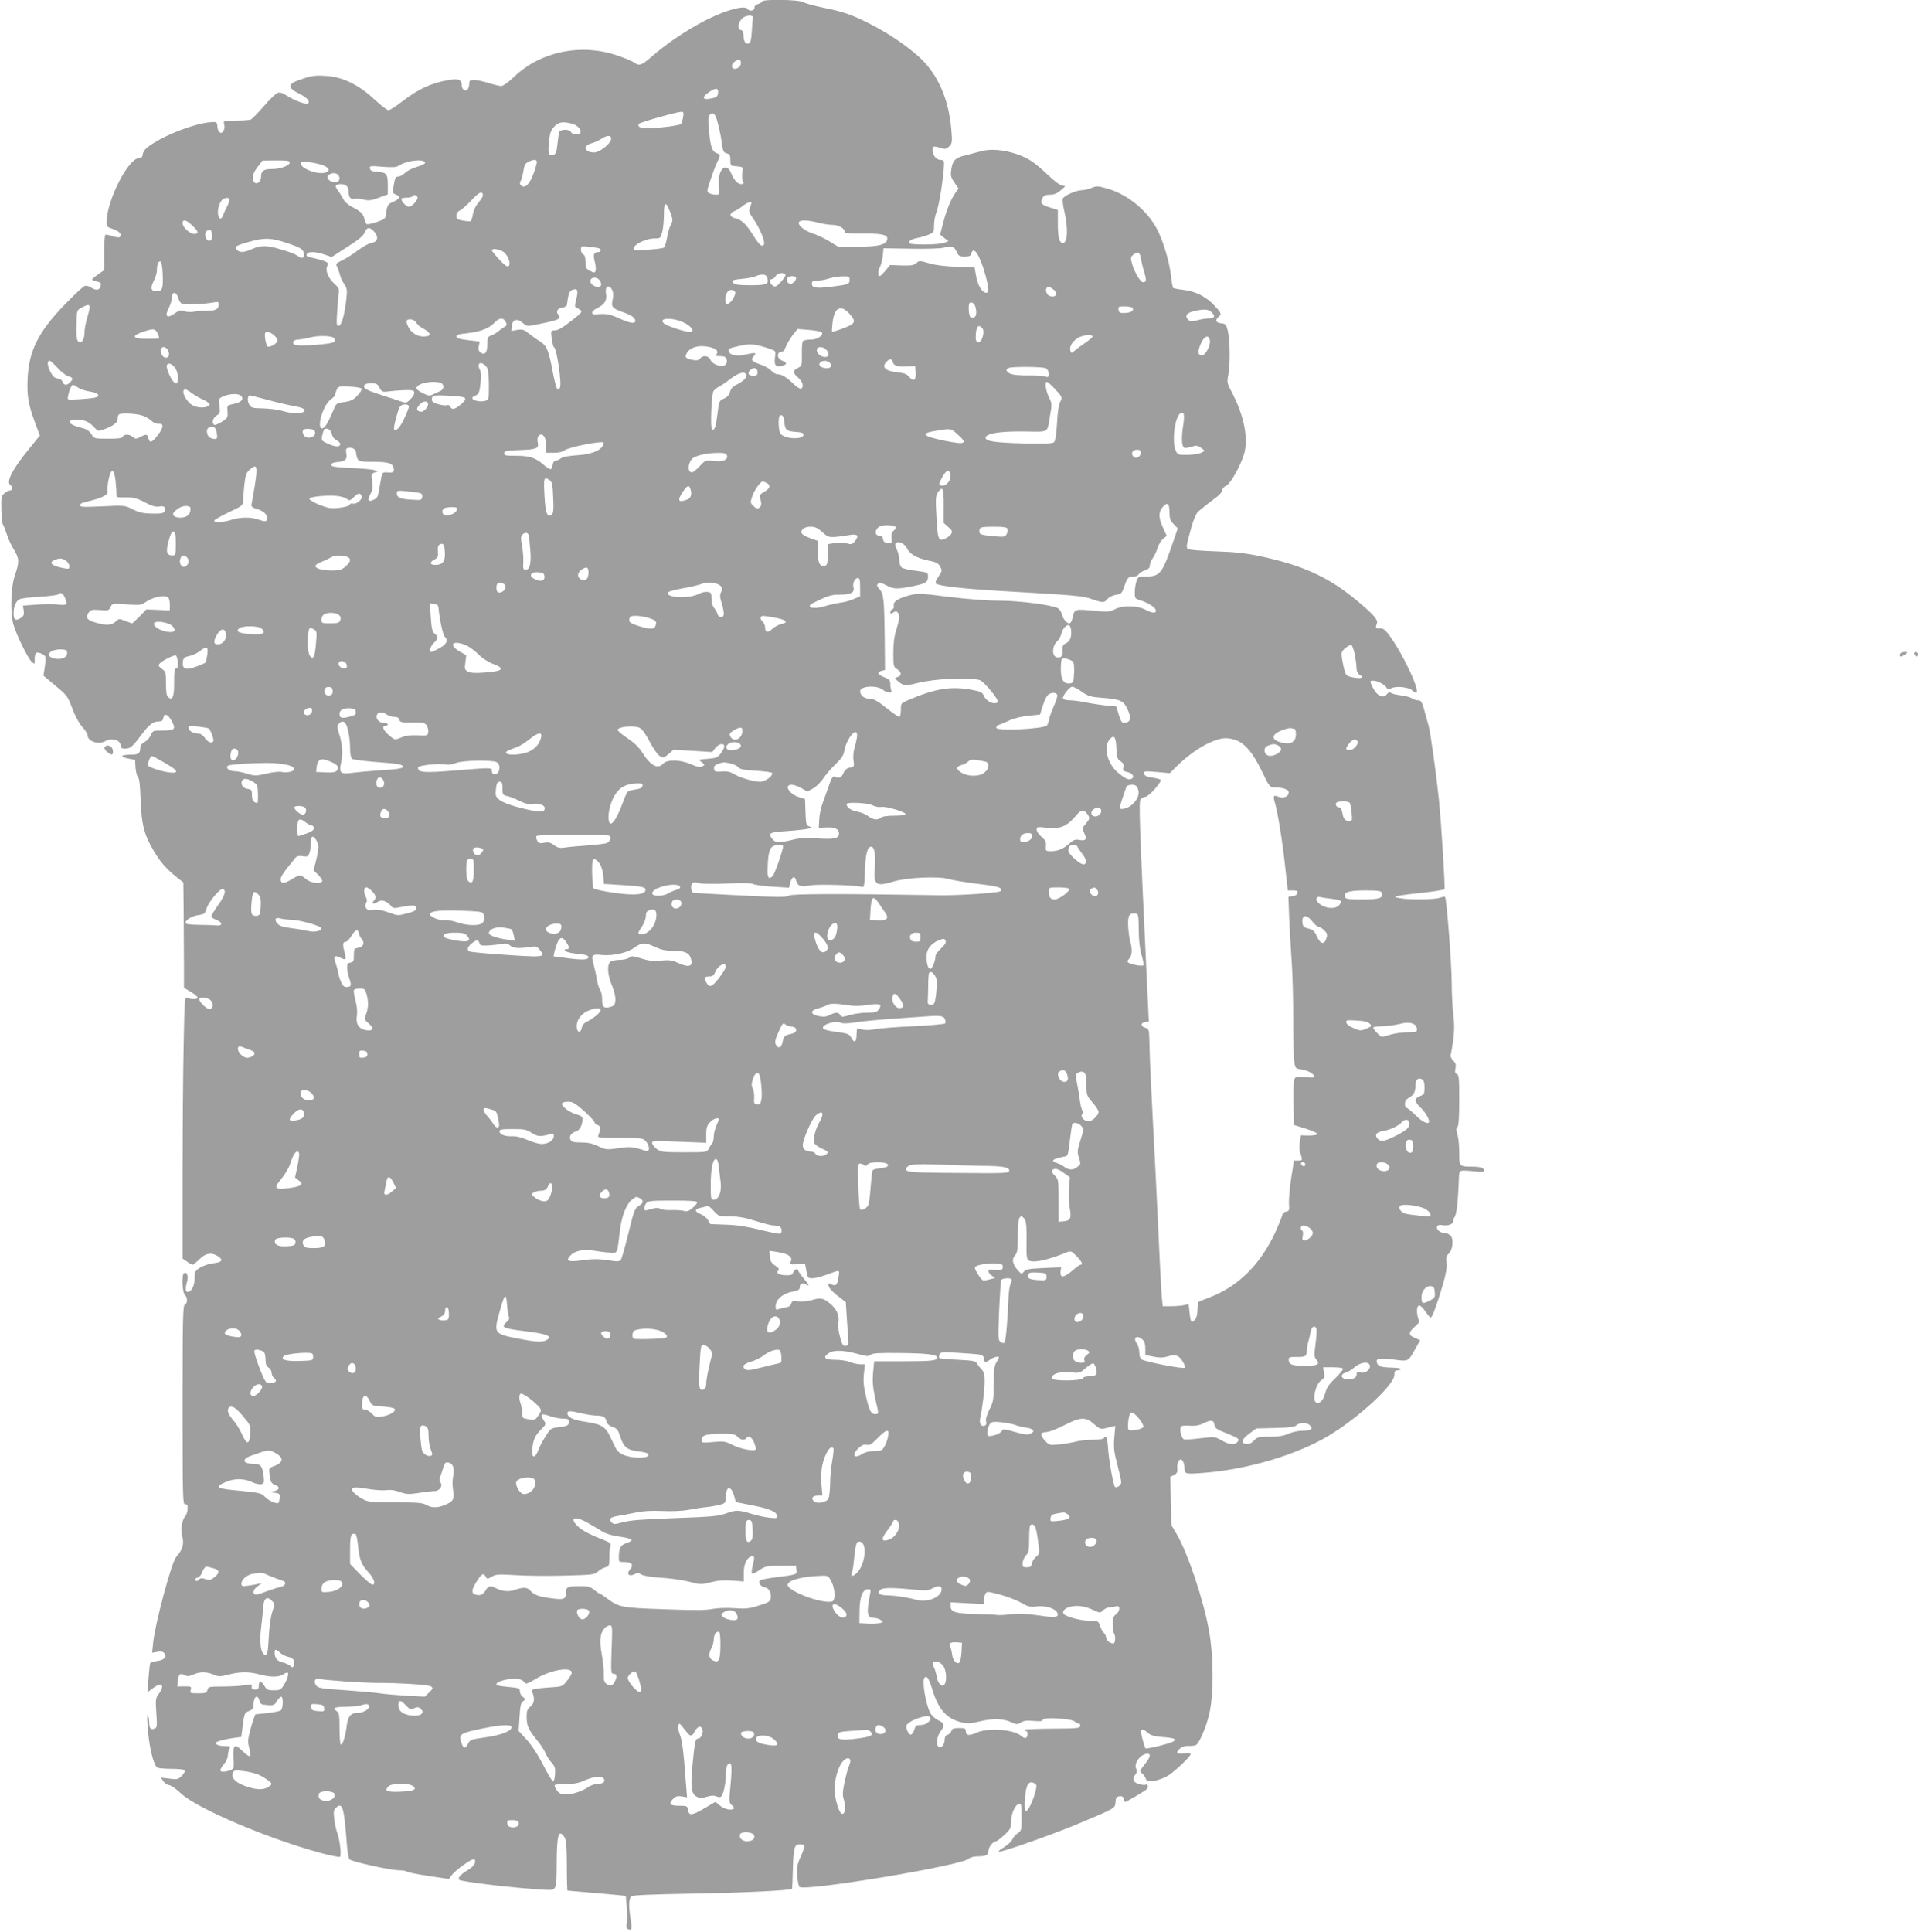 <?xml version="1.0" standalone="no"?>
<!DOCTYPE svg PUBLIC "-//W3C//DTD SVG 20010904//EN"
 "http://www.w3.org/TR/2001/REC-SVG-20010904/DTD/svg10.dtd">
<svg version="1.0" xmlns="http://www.w3.org/2000/svg"
 width="1273pt" height="1280pt" viewBox="0 0 1273 1280"
 preserveAspectRatio="xMidYMid meet">
<g transform="translate(0,1280) scale(0.1,-0.1)"
fill="#9e9e9e" stroke="none">
<path d="M5050 12790 c0 -5 -11 -12 -25 -16 -16 -4 -25 -13 -25 -25 0 -20 -34
-27 -45 -9 -20 33 -181 -17 -334 -104 -113 -64 -211 -132 -301 -210 -70 -60
-83 -65 -118 -40 -13 9 -62 30 -110 46 -239 82 -505 29 -682 -138 -37 -36 -76
-64 -88 -64 -11 0 -49 9 -84 20 -34 11 -78 20 -95 20 -28 0 -33 -4 -33 -22 0
-13 -4 -29 -9 -37 -13 -21 -41 -5 -41 22 0 39 -19 48 -85 37 -116 -19 -204
-60 -312 -144 -39 -31 -79 -56 -88 -56 -10 0 -51 32 -92 70 -105 98 -210 150
-321 157 -67 5 -93 2 -151 -17 -110 -35 -115 -58 -20 -105 47 -24 67 -49 48
-61 -13 -8 -93 22 -141 54 -24 16 -44 22 -57 17 -12 -3 -53 -43 -92 -88 -39
-45 -78 -85 -87 -89 -9 -4 -54 -7 -100 -7 -79 -1 -83 -2 -77 -21 8 -26 -3 -60
-20 -60 -14 0 -25 21 -25 51 0 10 -6 19 -12 20 -100 8 -355 -88 -457 -172 -13
-11 -24 -29 -25 -42 -1 -16 -8 -23 -28 -25 -70 -8 -204 -270 -211 -412 -2 -42
-1 -43 41 -57 44 -15 62 -37 46 -53 -5 -5 -26 -2 -48 5 -22 8 -43 12 -48 9 -4
-3 -8 -57 -8 -120 l0 -114 -40 -28 c-21 -15 -39 -30 -40 -34 0 -3 13 -9 30
-13 31 -7 34 -12 24 -39 -8 -20 -33 -20 -62 0 -12 8 -31 13 -41 9 -10 -3 -70
-59 -132 -123 -176 -182 -238 -307 -246 -492 -5 -115 4 -170 53 -301 l28 -75
-73 -90 c-111 -136 -153 -219 -121 -239 15 -9 12 -35 -4 -35 -8 0 -24 -8 -36
-18 -21 -17 -23 -26 -21 -108 1 -49 6 -93 10 -99 5 -5 16 -35 26 -65 9 -30 31
-77 48 -103 35 -57 36 -81 6 -168 -27 -76 -32 -243 -11 -324 18 -65 96 -227
122 -250 20 -18 20 -17 20 18 0 44 11 52 47 35 30 -14 30 -19 18 -99 l-7 -46
79 -66 c77 -64 82 -70 112 -151 19 -51 46 -100 66 -122 19 -21 35 -45 35 -54
0 -42 71 -66 117 -41 47 25 103 8 103 -31 0 -13 8 -18 28 -18 35 0 48 10 106
87 54 73 80 93 118 93 20 0 27 5 30 23 5 34 30 26 54 -17 32 -57 24 -66 -56
-66 -66 0 -68 -1 -80 -30 -7 -17 -26 -38 -41 -46 -17 -8 -29 -23 -29 -33 0
-41 -11 -51 -55 -51 -72 0 -87 -12 -30 -25 l50 -10 3 -50 c2 -27 9 -57 17 -65
9 -10 14 -59 17 -155 6 -159 23 -226 88 -335 42 -71 81 -116 150 -171 l45 -36
2 -189 c1 -104 2 -261 2 -349 l0 -160 46 -27 c25 -15 45 -32 45 -38 0 -13 -45
-13 -69 -1 -17 9 -18 -8 -24 -312 -4 -177 -7 -568 -7 -869 l0 -547 29 -20 c16
-12 33 -21 37 -21 5 0 25 16 46 37 42 41 80 47 123 19 37 -24 27 -40 -31 -46
-27 -3 -66 -16 -86 -28 -35 -22 -38 -27 -38 -71 0 -49 -21 -91 -46 -91 -16 0
-18 22 -4 69 10 35 -2 67 -21 55 -16 -9 -11 -130 6 -144 19 -16 19 -56 0 -64
-13 -5 -15 -88 -15 -666 0 -624 1 -661 18 -658 13 2 17 -4 15 -30 0 -18 -8
-41 -17 -50 -21 -25 -30 -91 -17 -138 12 -45 -1 -86 -42 -131 -30 -34 -138
-435 -152 -566 l-7 -68 34 6 c24 5 38 2 46 -8 21 -24 3 -45 -43 -52 -25 -3
-47 -10 -49 -14 -3 -4 -8 -50 -12 -101 l-7 -93 36 27 c61 46 83 19 35 -43 -16
-22 -18 -36 -12 -121 6 -86 5 -98 -11 -103 -25 -10 -35 0 -36 36 0 18 -4 41
-8 52 -5 11 -7 -12 -4 -55 7 -138 38 -274 66 -292 7 -4 49 -8 94 -8 45 0 85
-4 88 -10 3 -5 -6 -22 -20 -36 -24 -24 -30 -26 -82 -19 l-57 7 16 -24 c8 -12
26 -25 39 -26 13 -2 48 -26 77 -54 109 -103 602 -311 952 -402 52 -13 99 -22
103 -19 11 7 -2 119 -18 159 -7 17 -16 58 -20 90 -6 53 -4 62 15 79 39 35 51
-5 68 -237 4 -53 12 -102 18 -108 15 -15 267 -71 324 -72 25 0 50 -4 56 -9 6
-5 71 -18 145 -29 l134 -20 15 21 c23 35 143 120 153 110 17 -17 -4 -50 -45
-73 -42 -24 -67 -52 -56 -63 14 -14 402 -59 578 -67 68 -3 68 -2 69 178 1 188
13 228 51 172 11 -17 15 -56 16 -153 0 -72 1 -146 2 -166 l2 -36 138 -12 c75
-6 162 -14 193 -17 l56 -6 6 -72 c4 -39 4 -88 1 -107 -5 -27 -2 -38 10 -42 23
-9 26 3 14 74 -13 84 -11 131 7 145 10 7 145 13 397 17 326 5 655 21 666 32 2
2 5 57 6 122 4 153 10 173 47 173 36 0 37 -12 3 -87 -22 -49 -25 -68 -21 -121
3 -35 9 -68 15 -74 32 -32 1070 140 1121 186 10 9 35 16 58 16 57 0 73 8 73
36 0 24 31 64 50 64 6 0 31 19 55 41 41 38 45 46 45 88 0 53 27 114 53 119 15
3 17 -6 17 -87 0 -86 -1 -91 -26 -108 -14 -9 -30 -27 -35 -40 -4 -12 -30 -36
-56 -53 -26 -16 -43 -30 -36 -30 31 0 342 109 511 179 270 113 260 108 264
150 2 29 8 37 26 39 17 3 25 -2 29 -17 3 -12 7 -21 8 -21 8 0 132 73 144 85
14 14 6 39 -10 29 -5 -3 -25 0 -44 6 -38 12 -44 32 -20 64 10 13 11 24 4 37
-18 35 30 99 75 99 25 0 19 -24 -19 -71 -33 -42 -34 -44 -15 -61 10 -9 21 -26
24 -36 6 -17 12 -18 58 -11 28 5 69 21 92 36 51 35 146 126 146 140 0 7 -17 9
-45 5 -49 -5 -57 4 -25 33 13 12 34 18 58 17 20 -1 42 2 48 6 22 14 65 113 86
200 32 127 31 386 -1 562 -39 212 -142 515 -216 640 l-33 55 -3 160 -4 159 25
13 c17 9 24 19 22 34 -5 32 7 69 22 69 14 0 26 -29 26 -66 0 -30 11 -32 126
-23 290 22 618 120 827 245 203 122 437 339 437 404 0 23 5 30 19 30 11 0 22
4 25 8 3 5 -23 9 -56 10 -75 2 -94 8 -102 29 -13 32 10 37 106 25 106 -13 97
-17 151 78 l28 50 -35 15 c-45 19 -45 35 -1 74 30 26 34 34 25 50 -5 11 -10
36 -10 55 0 49 22 47 56 -4 15 -22 30 -40 35 -40 10 0 43 90 81 220 21 74 28
116 24 145 -4 32 -1 45 13 57 27 23 36 96 15 119 -10 11 -27 19 -39 19 -30 0
-59 24 -52 42 3 10 14 14 31 11 39 -8 76 5 76 25 0 10 4 22 9 28 11 11 22 93
26 194 4 106 4 107 18 112 6 3 41 2 77 -2 73 -8 86 -5 69 16 -7 9 -32 14 -69
14 -90 0 -90 0 -90 92 0 45 -5 98 -12 120 -9 29 -9 41 0 50 8 8 12 65 12 179
0 143 -2 168 -16 173 -12 4 -14 14 -9 37 5 24 2 35 -14 50 -13 13 -20 28 -17
42 23 117 27 178 17 262 -6 50 -11 146 -11 215 0 124 -34 557 -44 567 -3 3
-19 0 -37 -6 -36 -12 -204 -14 -264 -2 -36 7 -38 8 -15 14 14 4 88 14 165 22
76 8 143 19 147 23 6 6 -20 426 -37 597 -18 172 -56 446 -69 490 -8 28 -21 76
-30 108 -14 48 -20 57 -39 57 -12 0 -31 6 -42 14 -11 7 -44 16 -74 19 -30 4
-59 11 -65 17 -7 7 -15 4 -26 -10 -23 -30 -63 -12 -90 39 -25 50 -25 51 0 51
28 0 77 -26 88 -46 8 -14 13 -14 32 -4 30 16 115 8 138 -14 10 -9 22 -16 25
-16 36 0 -92 272 -185 392 -22 28 -35 36 -56 35 -27 -2 -29 3 -17 34 9 24 -39
75 -161 172 -172 139 -345 215 -614 272 -96 20 -165 28 -295 32 -93 3 -176 10
-182 15 -14 11 -13 20 23 148 16 56 32 91 47 103 12 10 34 28 49 40 15 12 45
35 67 51 23 17 41 38 41 48 0 10 11 23 24 29 35 16 112 161 126 235 19 107
-13 244 -89 389 -30 57 -31 63 -21 114 13 70 11 222 -3 286 -11 46 -14 50 -45
53 -34 3 -42 21 -17 42 22 18 19 26 -25 73 -54 60 -125 96 -204 106 -36 4 -69
10 -72 14 -3 3 -10 39 -14 79 -12 102 -55 241 -97 318 -70 126 -202 229 -337
264 -51 14 -62 14 -93 1 -20 -8 -48 -15 -63 -15 -38 0 -119 -36 -127 -56 -3
-9 1 -49 11 -88 25 -110 21 -206 -10 -206 -24 0 -34 37 -34 129 l0 90 -55 17
c-56 18 -64 29 -45 65 8 14 21 19 48 19 27 0 47 8 72 30 33 27 34 29 12 30
-15 0 -51 27 -100 73 -89 84 -128 110 -207 137 -86 29 -176 36 -238 17 -29 -8
-74 -20 -102 -27 -64 -14 -83 -34 -91 -93 -6 -41 -3 -52 21 -87 l27 -39 -21
-29 c-30 -43 -60 -116 -82 -202 l-19 -74 27 -22 28 -22 -28 -11 c-34 -13 -224
-15 -231 -2 -9 13 15 28 56 35 21 4 53 13 73 22 33 14 35 17 35 63 0 27 7 64
15 83 16 39 41 189 49 286 4 59 3 62 -18 62 -30 0 -56 30 -56 65 0 25 3 27 28
22 15 -3 35 -9 44 -12 10 -4 25 2 38 15 19 19 21 28 15 103 -16 205 -86 369
-208 484 -81 76 -215 167 -342 230 -115 58 -168 76 -302 103 -59 12 -118 28
-130 36 -26 17 -273 21 -273 4z m-60 -110 c-2 -8 -6 -48 -8 -88 -3 -53 -8 -75
-18 -79 -22 -8 -36 10 -37 51 -1 21 -6 36 -13 36 -35 0 -20 69 19 88 30 15 63
10 57 -8z m-80 -300 c0 -11 -9 -24 -20 -30 -40 -21 -56 18 -18 44 25 18 38 13
38 -14z m-152 -201 c-2 -18 -12 -25 -42 -31 -67 -14 -69 10 -6 49 38 24 54 18
48 -18z m-231 -156 c-4 -20 -10 -40 -15 -45 -10 -10 -154 -28 -224 -28 -47 0
-69 13 -51 31 10 10 246 77 277 78 16 1 18 -4 13 -36z m211 14 c12 -14 37
-117 47 -195 6 -44 11 -53 31 -58 20 -5 24 -12 24 -45 0 -37 0 -38 43 -41 36
-3 41 -6 39 -23 -6 -35 -6 -59 2 -77 6 -14 3 -18 -11 -18 -25 0 -48 25 -68 73
-34 81 -92 21 -81 -85 6 -57 5 -58 -20 -58 -14 0 -34 4 -44 10 -17 9 -17 14
10 93 15 46 35 98 44 115 21 40 20 49 -4 57 -30 10 -41 38 -51 142 -7 70 -7
99 2 109 14 17 23 18 37 1z m-946 -57 c38 -11 64 -41 53 -60 -10 -16 -55 -12
-61 5 -8 20 -70 20 -78 0 -3 -8 -8 -44 -12 -80 -5 -51 -11 -66 -25 -70 -31
-10 -38 3 -33 63 8 84 11 94 39 125 28 29 56 33 117 17z m258 -99 c0 -31 -75
-91 -113 -91 -63 0 -78 44 -19 60 20 5 51 19 67 30 38 25 65 26 65 1z m-2130
-158 c0 -20 -61 -43 -118 -43 -55 0 -72 -12 -72 -52 0 -36 -34 -57 -49 -30
-14 25 -3 60 31 102 l28 36 90 1 c72 0 90 -2 90 -14z m897 0 c3 -6 -19 -18
-52 -28 -32 -9 -68 -27 -81 -41 -14 -13 -34 -24 -44 -24 -20 0 -22 -6 -34 -78
-5 -28 -2 -34 20 -42 31 -12 21 -30 -26 -50 -30 -12 -37 -26 -42 -83 -3 -25
-10 -31 -61 -48 -32 -11 -62 -17 -67 -14 -5 3 -11 18 -15 34 -7 34 -25 51 -82
80 -25 13 -49 34 -59 54 -9 17 -25 43 -35 56 -23 28 -17 41 20 41 34 0 51 -16
51 -49 0 -37 15 -55 39 -48 11 3 39 0 61 -5 34 -9 50 -7 100 12 l60 22 0 63
c0 73 -8 82 -70 87 -34 2 -46 7 -48 22 -4 17 1 18 82 11 70 -5 91 -4 110 8 51
34 165 47 173 20z m740 -5 c-28 -113 -70 -175 -102 -148 -11 9 -12 17 -4 32 6
11 14 41 18 66 5 36 12 49 31 59 41 21 63 17 57 -9z m-1420 -12 c48 -17 55
-42 14 -51 -62 -13 -181 41 -153 70 9 9 89 -2 139 -19z m113 -87 c0 -25 -25
-35 -56 -21 -30 14 -31 40 -1 51 28 11 57 -4 57 -30z m950 -114 c0 -8 -13 -29
-30 -48 -17 -20 -32 -51 -36 -76 -4 -23 -10 -43 -14 -46 -4 -2 -27 -1 -51 3
-38 7 -44 11 -44 32 0 16 8 29 24 36 13 7 48 38 77 69 49 53 74 63 74 30z
m-433 -11 c6 -17 -37 -64 -57 -64 -17 0 -50 34 -50 52 0 5 15 8 34 8 19 0 38
5 41 11 8 12 27 7 32 -7z m-1247 -20 c0 -9 -7 -28 -15 -42 -8 -15 -19 -39 -25
-54 -12 -35 -26 -36 -34 -2 -8 32 10 91 32 104 25 14 42 12 42 -6z m3460 -18
c0 -3 -5 -17 -10 -32 -9 -23 -6 -34 25 -78 44 -64 80 -155 66 -169 -14 -14
-29 -1 -76 74 -46 71 -71 93 -117 104 -35 9 -36 32 -2 46 15 5 40 21 56 34 26
22 58 33 58 21z m-538 -63 c18 -49 18 -54 3 -83 -9 -17 -20 -57 -25 -88 -5
-30 -15 -59 -21 -63 -14 -9 -189 -22 -196 -15 -24 24 66 75 133 76 41 0 42 1
53 44 6 25 11 77 11 116 0 85 13 89 42 13z m-3168 -87 c42 -39 46 -56 12 -56
-28 0 -76 45 -76 71 0 29 25 23 64 -15z m4146 19 c30 -8 74 -15 98 -15 41 0
82 -25 82 -50 0 -5 44 -9 108 -8 130 2 172 -6 172 -33 0 -39 -54 -54 -195 -54
l-130 0 -60 37 c-33 20 -83 43 -111 52 -54 17 -101 57 -89 75 9 15 60 13 125
-4z m-2941 -59 c32 -34 25 -70 -14 -74 -16 -2 -60 -26 -96 -53 -36 -27 -84
-57 -107 -67 -31 -14 -38 -21 -31 -33 5 -8 14 -32 20 -54 5 -22 20 -53 31 -69
17 -24 20 -38 14 -90 -11 -107 -31 -181 -50 -184 -16 -4 -17 4 -11 100 3 56 8
113 11 125 3 16 -5 31 -31 54 -41 38 -61 89 -46 117 9 17 6 21 -17 31 -15 6
-46 15 -70 20 -49 10 -57 15 -47 30 9 16 64 13 116 -6 l47 -16 104 67 c76 49
107 74 115 96 14 36 32 38 62 6z m-1074 -27 c0 -27 -4 -34 -20 -34 -24 0 -35
53 -13 66 22 14 33 4 33 -32z m502 -51 c76 -26 97 -37 104 -57 13 -32 -4 -51
-29 -33 -26 19 -51 29 -126 51 -86 26 -129 26 -185 1 -52 -24 -84 -25 -101 -5
-18 21 -9 27 78 52 107 30 149 28 259 -9z m2066 -35 c12 -7 8 -23 -5 -23 -33
-1 -39 -15 -27 -62 7 -25 9 -53 6 -62 -6 -15 -9 -15 -37 -1 -26 14 -30 21 -30
59 0 30 -5 46 -15 50 -8 3 -15 17 -15 31 0 26 0 26 58 19 31 -3 60 -8 65 -11z
m2366 -20 c13 -29 19 -33 54 -33 30 0 40 4 44 20 14 55 56 -9 93 -142 23 -85
25 -118 7 -118 -28 0 -57 47 -68 108 l-11 61 -116 3 c-76 3 -140 10 -184 23
-64 19 -67 19 -86 1 -16 -14 -35 -17 -97 -15 l-77 3 -30 -37 c-17 -20 -34 -37
-39 -37 -13 0 -11 38 3 63 7 12 15 45 18 72 l5 50 185 -3 c102 -2 198 1 215 7
48 15 69 9 84 -26z m-3009 2 c33 -17 59 -80 41 -98 -8 -8 -25 4 -61 42 -27 29
-50 56 -50 62 0 14 37 11 70 -6z m4232 -52 c3 -23 13 -63 22 -91 15 -51 13
-62 -10 -62 -17 0 -59 72 -73 125 -10 36 -9 42 10 58 30 25 43 17 51 -30z
m-6484 -94 c4 -102 -1 -119 -39 -119 -39 0 -45 19 -20 69 12 22 21 54 21 70 0
39 10 63 24 58 6 -2 12 -34 14 -78z m4127 -9 c3 -5 -10 -26 -29 -47 -29 -32
-38 -36 -53 -27 -23 14 -29 44 -9 44 8 0 20 9 26 20 11 21 54 28 65 10z m-119
-26 c10 -38 -7 -44 -117 -44 -73 0 -100 4 -109 15 -15 18 -8 21 74 29 32 4 66
11 75 16 9 5 28 10 43 10 22 0 29 -6 34 -26z m187 10 c11 -11 -13 -44 -33 -44
-20 0 -30 17 -22 38 4 12 44 17 55 6z m357 -18 c0 -29 -7 -32 -123 -46 -99
-12 -127 -8 -127 21 0 15 7 19 38 20 20 0 55 6 77 14 22 7 61 13 88 14 43 1
47 -1 47 -23z m-1652 -10 c12 -26 7 -36 -18 -36 -27 0 -54 25 -47 44 10 25 52
20 65 -8z m80 -60 c7 -15 7 -37 2 -62 -11 -48 -3 -57 67 -82 58 -20 83 -38 83
-58 0 -22 -35 -16 -108 17 -62 28 -86 32 -151 26 -40 -3 -35 21 8 42 49 25 65
52 57 95 -9 50 22 66 42 22z m2920 8 c37 -26 23 -58 -20 -46 -19 5 -33 36 -23
52 8 14 17 13 43 -6z m-3159 -65 c-10 -37 -10 -54 -3 -56 6 -2 19 -9 29 -17
16 -11 11 -17 -47 -63 -76 -59 -99 -73 -128 -73 -19 0 -20 -4 -14 -52 4 -29
10 -55 15 -58 11 -8 28 -85 38 -175 9 -85 6 -105 -13 -105 -7 0 -20 47 -34
121 -26 139 -39 169 -85 198 -19 11 -51 34 -72 51 -32 26 -43 29 -77 24 l-39
-7 3 34 c4 43 38 52 74 18 18 -17 30 -20 56 -16 182 35 202 43 178 71 -18 22
-6 44 27 48 15 2 29 10 30 18 9 74 16 92 36 99 34 13 41 -2 26 -60z m1053 36
c-4 -28 -36 -70 -53 -70 -18 0 -16 59 2 81 18 22 55 14 51 -11z m-3690 -32 c5
-17 16 -34 26 -36 23 -7 147 -2 200 8 38 7 42 6 42 -12 0 -31 -22 -43 -76 -42
-27 0 -66 -2 -86 -6 -21 -4 -51 -3 -67 3 -24 9 -34 6 -65 -16 -50 -35 -67 -19
-37 38 11 22 21 54 21 71 0 41 31 36 42 -8z m5282 -56 c14 -53 1 -81 -31 -70
-13 5 -19 84 -7 96 11 10 32 -4 38 -26z m-5870 5 c3 -5 -4 -37 -14 -71 -11
-35 -20 -82 -20 -106 0 -47 -22 -77 -42 -57 -12 12 -14 45 -10 148 2 57 4 61
35 77 38 19 44 20 51 9z m6912 -13 c10 -17 -12 -32 -53 -33 -32 -1 -38 2 -41
22 -3 20 1 22 42 22 25 0 48 -5 52 -11z m-1873 -42 c42 -49 36 -62 -44 -92
-38 -15 -72 -25 -75 -23 -2 3 0 33 4 68 14 96 56 114 115 47z m2397 13 c26
-26 18 -40 -20 -40 -17 0 -50 -5 -75 -12 -39 -11 -47 -10 -61 4 -25 24 -10 45
38 56 69 16 96 14 118 -8z m-5269 -71 c5 -10 24 -26 42 -35 55 -29 58 -54 6
-54 -45 0 -84 25 -104 66 -13 28 -14 38 -5 44 18 11 49 0 61 -21z m590 9 c10
-19 9 -24 -6 -33 -10 -5 -29 -20 -44 -31 -14 -12 -36 -24 -48 -28 -20 -6 -23
-14 -23 -55 0 -57 -17 -78 -45 -57 -13 10 -17 21 -12 43 l6 30 -77 9 c-58 7
-77 13 -77 24 0 11 18 17 70 22 89 10 144 31 180 68 34 36 60 38 76 8z m1195
-13 c46 -27 58 -55 24 -55 -28 0 -153 41 -169 56 -47 43 71 42 145 -1z m1964
-30 c19 -23 -4 -98 -28 -93 -12 3 -17 13 -16 40 2 64 18 84 44 53z m-5465 -34
c8 -17 12 -31 7 -33 -4 -2 -41 -3 -82 -3 -91 0 -102 19 -25 45 71 25 83 24
100 -9z m4399 8 c19 -17 -25 -49 -68 -49 -23 0 -46 -4 -52 -8 -8 -4 -11 -37
-10 -87 1 -77 0 -80 -26 -93 -36 -17 -35 -32 2 -65 30 -27 39 -60 19 -73 -6
-3 -30 12 -52 34 -47 44 -76 62 -105 62 -10 0 -29 11 -42 25 -12 13 -45 32
-71 40 -58 20 -67 30 -43 56 21 23 11 25 -63 8 -54 -12 -103 0 -103 26 0 17 0
17 83 36 61 13 101 8 190 -23 38 -13 39 -14 33 -53 -7 -54 3 -69 43 -60 37 8
40 22 7 34 -41 16 -41 60 -1 61 6 0 16 15 23 33 7 18 27 52 44 75 l33 42 75
-6 c41 -4 79 -10 84 -15z m-3627 -21 c13 -12 23 -27 23 -34 0 -16 -48 -47 -65
-41 -12 5 -26 83 -16 93 10 10 36 2 58 -18z m397 -18 c5 -5 6 -15 3 -23 -7
-19 -252 -36 -269 -19 -15 15 0 32 30 32 15 1 52 7 82 15 54 13 137 11 154 -5z
m5026 10 c0 -5 -21 -23 -47 -41 -27 -18 -58 -41 -70 -52 -21 -18 -23 -19 -29
-3 -10 26 11 63 48 86 34 21 98 27 98 10z m778 -27 c5 -33 -30 -98 -53 -98
-28 0 -30 27 -6 80 22 50 53 60 59 18z m-3314 -43 c43 -10 60 -28 44 -47 -8
-10 -3 -13 25 -13 27 0 37 -5 42 -21 5 -13 1 -27 -8 -36 -21 -21 -84 0 -99 33
-13 28 -49 32 -69 8 -9 -11 -22 -14 -48 -9 -49 9 -57 19 -37 49 25 38 82 52
150 36z m-3596 -12 c7 -7 12 -22 12 -35 0 -31 -37 -31 -49 0 -15 40 9 63 37
35z m4366 -4 c32 -32 15 -61 -27 -45 -25 10 -41 36 -31 52 8 14 41 11 58 -7z
m443 -84 c6 -24 32 -32 98 -28 l50 3 3 -39 c5 -54 -13 -69 -41 -35 -18 21 -34
27 -80 32 -81 8 -108 35 -71 71 21 22 35 20 41 -4z m-5534 -39 c25 -27 57 -51
71 -55 30 -7 33 -18 10 -40 -21 -22 -41 -20 -49 3 -3 12 -17 21 -33 23 -20 2
-32 14 -49 46 -20 40 -22 72 -3 72 4 0 28 -22 53 -49z m5117 34 c6 -8 9 -19 5
-25 -13 -20 -75 -8 -75 15 0 26 51 33 70 10z m-2270 -35 c5 -10 10 -62 10
-114 0 -92 -1 -96 -24 -102 -55 -13 -116 15 -69 33 26 10 31 21 38 89 5 40 3
69 -5 84 -17 31 -6 54 20 40 11 -6 24 -19 30 -30z m-2071 4 c25 -32 29 -104 6
-104 -22 0 -73 109 -57 124 12 13 31 5 51 -20z m5772 -4 c11 -6 19 -21 19 -37
0 -23 -3 -25 -27 -17 -16 4 -64 7 -108 6 -44 -1 -94 3 -112 9 -36 11 -44 35
-15 42 35 9 224 7 243 -3z m-1911 -25 c0 -21 -5 -25 -30 -25 -31 0 -39 17 -18
38 22 22 48 14 48 -13z m-75 -15 c10 -16 -16 -45 -58 -66 -30 -14 -43 -28 -49
-50 -5 -21 -18 -35 -40 -45 -32 -14 -33 -16 -43 -99 -11 -90 -19 -115 -37
-104 -11 7 -4 218 9 250 3 8 19 22 36 31 17 8 53 33 80 54 47 37 89 50 102 29z
m-2027 -56 c26 -7 27 -42 2 -54 -8 -4 -28 -13 -45 -21 -27 -14 -34 -13 -72 5
-24 12 -43 26 -43 33 0 31 96 53 158 37z m4068 -36 c54 -57 57 -64 40 -90 -9
-15 -17 -66 -21 -140 -5 -81 -11 -121 -21 -129 -10 -8 -69 -10 -206 -7 -191 5
-254 15 -246 41 9 26 100 40 254 38 174 -2 152 -16 174 114 12 66 11 74 -9
113 -20 40 -29 102 -13 102 4 0 26 -19 48 -42z m-4471 3 c13 -25 20 -29 47
-26 85 11 165 13 177 6 15 -10 4 -36 -28 -65 -18 -17 -23 -17 -63 -3 -24 8
-83 27 -131 43 -48 15 -92 33 -98 40 -17 21 -1 34 41 34 34 0 42 -4 55 -29z
m-1997 0 c15 -10 51 -22 80 -26 52 -7 71 -28 35 -39 -31 -8 -172 -18 -181 -12
-11 7 18 96 31 96 5 0 21 -8 35 -19z m1879 -7 c2 -7 -11 -27 -29 -46 -27 -28
-43 -36 -86 -42 -49 -6 -54 -9 -68 -44 -37 -88 -60 -127 -76 -130 -44 -8 1
152 53 190 16 12 29 25 29 29 0 4 4 19 10 34 10 25 12 26 87 23 45 -2 78 -8
80 -14z m-1126 -29 c19 -14 53 -34 77 -44 44 -21 52 -35 26 -45 -32 -12 -82
-5 -108 15 -44 35 -68 99 -37 99 4 0 23 -11 42 -25z m329 -20 c18 -22 -3 -42
-53 -52 -42 -9 -42 -9 -39 -50 3 -39 1 -43 -38 -68 -22 -14 -45 -23 -50 -20
-18 11 -10 45 15 61 23 15 25 21 19 65 -6 47 -6 48 27 63 45 19 103 20 119 1z
m175 -25 c61 -17 137 -34 169 -40 66 -11 90 -25 66 -40 -22 -14 -69 -12 -135
6 -33 10 -94 17 -135 18 -69 1 -75 3 -89 27 -14 25 -10 59 6 59 4 0 58 -14
118 -30z m1305 14 c8 -8 1 -20 -25 -43 -39 -34 -62 -39 -72 -15 -3 8 -12 13
-20 9 -19 -7 -90 12 -98 26 -4 5 -4 17 -1 26 5 13 22 15 106 11 55 -2 104 -8
110 -14z m-245 -34 c11 -18 -24 -62 -47 -58 -29 4 -32 20 -8 46 22 24 45 28
55 12z m-125 -24 c0 -8 -14 -43 -31 -79 -27 -59 -53 -86 -67 -72 -8 7 27 136
40 153 14 17 58 16 58 -2z m5130 -129 c-7 -42 -9 -92 -6 -112 8 -40 10 -40 82
-20 12 4 29 -1 44 -13 l24 -19 -23 -13 c-13 -6 -53 -13 -89 -14 -61 -1 -67 1
-79 24 -29 56 -9 228 30 252 24 14 29 -11 17 -85z m-6905 72 c22 -6 52 -22 66
-35 15 -15 35 -23 49 -22 36 4 36 -23 -2 -72 -40 -53 -55 -59 -64 -26 -7 30
-14 32 -55 10 -28 -14 -32 -14 -48 0 -22 20 -60 21 -67 2 -4 -10 -29 -13 -97
-13 -92 0 -92 0 -112 31 -16 24 -33 34 -75 44 -81 20 -93 52 -19 52 47 0 85
-18 116 -54 22 -24 24 -25 62 -11 60 21 91 45 91 69 0 13 3 26 7 29 10 11 104
8 148 -4z m4263 -46 c4 -52 15 -61 77 -65 36 -2 50 -7 50 -18 0 -37 -134 -29
-155 10 -11 21 -14 103 -3 114 15 15 28 -3 31 -41z m-3762 -68 c8 -43 3 -49
-30 -41 -16 4 -28 16 -32 31 -8 31 2 45 31 45 20 0 25 -7 31 -35z m652 1 c7
-35 -59 -51 -76 -18 -16 29 -3 43 36 40 27 -2 38 -8 40 -22z m100 12 c5 -7 11
-22 14 -33 2 -11 14 -25 28 -32 14 -7 25 -18 25 -25 0 -21 -31 -21 -80 1 -45
20 -46 22 -40 53 4 18 9 36 12 41 7 11 29 8 41 -5z m4161 -29 c67 -60 48 -68
-96 -38 -143 30 -156 48 -48 65 99 16 96 17 144 -27z m-2739 -18 c5 -11 10
-38 10 -60 l0 -41 52 0 c31 0 58 6 68 15 24 22 260 68 260 51 0 -44 -72 -77
-180 -83 -47 -3 -92 -11 -100 -18 -8 -7 -24 -15 -35 -17 -13 -2 -21 -12 -23
-31 -4 -35 -16 -34 -60 4 -53 46 -92 59 -182 59 -72 0 -81 2 -78 18 3 15 17
17 103 20 108 3 128 11 119 48 -12 48 24 76 46 35z m-1250 -102 c0 -11 5 -29
10 -40 9 -17 22 -19 107 -19 102 0 133 -12 133 -52 0 -19 -7 -21 -51 -18 -26
1 -27 -2 -39 -72 -16 -97 -16 -96 -45 -110 -35 -16 -42 -3 -21 37 15 27 17 45
12 85 -6 46 -5 51 16 59 l23 8 -25 8 c-14 5 -83 11 -155 14 -106 5 -130 9
-130 21 0 10 13 16 40 18 54 5 68 18 60 58 -4 26 -2 33 12 36 27 7 53 -10 53
-33z m5200 1 c0 -27 -34 -44 -50 -25 -18 21 -5 45 25 45 18 0 25 -5 25 -20z
m-2743 -16 c11 -30 -25 -46 -87 -39 -55 6 -56 6 -93 -34 -21 -23 -44 -41 -52
-41 -35 0 -24 79 14 99 32 17 91 29 154 30 45 1 59 -3 64 -15z m-3117 -106 c0
-18 -7 -73 -16 -123 -9 -49 -17 -96 -18 -104 0 -8 14 -18 34 -23 42 -11 70
-35 70 -58 0 -27 -9 -29 -53 -14 -53 19 -118 19 -182 0 -58 -18 -115 -21 -115
-6 0 6 43 30 95 55 86 40 95 46 96 72 0 15 4 64 8 108 8 68 13 82 35 102 36
31 46 29 46 -9z m-934 -65 c4 -38 7 -77 6 -89 -2 -19 3 -21 60 -20 53 1 73 -4
127 -32 49 -26 71 -32 96 -28 35 7 51 -9 34 -35 -6 -10 -28 -14 -82 -12 -58 1
-85 7 -127 28 -54 27 -54 27 -202 20 -127 -6 -148 -5 -148 8 0 10 19 18 58 26
31 7 73 20 92 29 29 15 35 22 33 47 -2 46 17 125 32 125 8 0 16 -24 21 -67z
m5530 52 c16 -40 -27 -95 -62 -81 -13 5 -12 10 2 38 30 59 49 73 60 43z
m-2652 -48 c15 -11 19 -32 22 -114 4 -75 1 -103 -8 -111 -30 -25 -43 4 -49
115 -8 129 -5 139 35 110z m1437 -17 c28 -16 23 -36 -15 -58 -33 -19 -34 -23
-26 -53 7 -22 6 -37 -1 -46 -15 -18 -26 -16 -49 7 -18 18 -18 22 -4 64 14 40
54 96 69 96 4 0 15 -5 26 -10z m-507 -36 c14 -36 6 -64 -20 -74 -60 -23 -68
-7 -28 52 29 42 39 46 48 22z m1680 -117 l0 -112 30 -27 c26 -22 29 -30 20
-45 -6 -10 -23 -24 -38 -31 -46 -23 -53 -7 -60 144 -7 115 -5 139 8 159 33 50
41 32 40 -88z m-3476 87 c17 -3 22 -10 20 -27 -3 -21 -7 -22 -68 -18 -76 4
-100 14 -100 42 0 19 5 20 63 14 34 -3 72 -8 85 -11z m-381 -21 c8 -20 -34
-56 -58 -50 -10 3 -20 -1 -23 -8 -3 -8 -31 -16 -68 -20 -55 -6 -72 -3 -131 20
-37 15 -67 33 -67 40 0 8 28 14 88 19 85 6 140 -2 167 -24 10 -8 19 -5 39 15
29 29 44 32 53 8z m5353 -105 c0 -43 5 -57 27 -80 l28 -29 -32 -93 c-72 -209
-85 -226 -183 -226 -45 0 -49 -2 -59 -31 -6 -18 -11 -51 -11 -74 0 -40 2 -42
38 -53 52 -16 102 -49 102 -67 0 -21 -23 -19 -73 7 -54 27 -149 28 -199 1 -30
-16 -47 -18 -114 -12 -161 15 -152 18 -168 -53 -4 -16 -12 -28 -20 -28 -18 0
-42 30 -50 62 -3 15 -15 32 -25 38 -42 22 -257 50 -388 50 -81 0 -210 10 -334
25 -188 24 -205 25 -260 11 -76 -20 -112 -43 -106 -68 3 -11 -1 -22 -9 -25 -8
-3 -14 -11 -14 -19 0 -12 4 -12 20 -2 17 11 22 10 30 -2 14 -22 12 -41 -10
-112 -14 -43 -20 -91 -20 -154 0 -87 1 -93 25 -108 31 -20 32 -42 3 -52 -22
-7 -22 -7 6 -30 32 -28 48 -29 125 -10 113 29 339 40 413 20 28 -8 132 -134
120 -146 -20 -20 -72 2 -89 36 -13 29 -22 34 -81 45 -140 26 -243 10 -426 -69
-45 -19 -46 -20 -46 -65 0 -26 -5 -45 -11 -45 -6 0 -45 27 -86 60 -58 46 -83
60 -109 60 -36 0 -64 22 -64 50 0 35 109 42 150 10 31 -24 65 -27 56 -4 -3 9
-6 28 -6 43 0 23 -7 31 -40 44 -45 17 -51 34 -17 42 l22 6 -2 207 c-3 264 -7
299 -35 329 -17 18 -19 26 -10 35 10 10 22 8 55 -10 50 -26 67 -27 171 -7 91
18 106 27 106 65 0 27 -2 28 -80 38 -44 5 -87 15 -95 22 -8 7 -15 28 -15 47 0
19 -7 51 -16 70 -12 25 -14 37 -6 45 16 16 59 -5 74 -37 16 -36 66 -64 140
-79 51 -10 66 -18 78 -39 13 -23 13 -30 1 -49 -8 -13 -19 -31 -25 -40 -5 -9
-7 -20 -4 -24 17 -16 169 -34 420 -49 518 -30 553 -33 614 -55 73 -25 82 -25
103 1 10 12 34 24 56 28 35 5 40 10 54 51 22 63 28 70 62 70 17 0 32 6 35 15
3 8 21 19 40 25 25 9 34 17 34 34 0 13 9 34 19 47 10 14 25 44 32 67 7 24 23
52 37 62 l24 19 -27 60 c-29 64 -28 99 2 134 30 32 43 21 43 -35z m-6488 12
c-3 -32 -27 -50 -68 -50 -42 0 -60 21 -36 42 30 27 56 38 82 35 20 -2 24 -7
22 -27z m1768 12 c0 -40 -90 -66 -98 -28 -2 10 2 22 10 27 17 11 88 12 88 1z
m2905 -123 c4 -6 -1 -16 -11 -24 -14 -9 -18 -23 -15 -50 3 -35 1 -36 -26 -33
-20 2 -29 9 -31 26 -2 14 -10 22 -23 22 -27 0 -35 27 -14 50 13 15 31 20 66
20 26 0 51 -5 54 -11z m-485 -35 c44 -40 44 -40 188 -18 48 7 56 -7 25 -45
-16 -18 -23 -20 -53 -11 -20 5 -55 6 -80 2 l-45 -8 0 -69 c0 -59 -3 -70 -18
-73 -35 -7 -47 16 -47 92 l0 72 -51 18 c-28 10 -53 25 -56 32 -9 24 17 44 58
44 31 0 47 -8 79 -36z m1226 22 c3 -8 1 -24 -5 -35 -10 -18 -18 -20 -74 -15
-93 8 -107 12 -107 33 0 28 8 31 97 31 63 0 85 -3 89 -14z m-5511 -99 c0 -72
-1 -77 -21 -77 -40 0 -46 21 -27 94 13 48 22 66 33 64 12 -3 15 -20 15 -81z
m2339 56 c2 -10 7 -52 10 -93 8 -90 -2 -135 -30 -135 -17 0 -19 6 -16 55 1 30
-3 79 -9 108 -8 40 -8 57 1 67 17 20 38 19 44 -2z m-556 -109 c4 -61 -12 -85
-58 -87 -42 -2 -47 18 -10 36 21 11 24 18 22 51 -3 25 1 42 10 47 24 15 33 3
36 -47z m-1710 -36 c17 -17 15 -43 -4 -58 -22 -19 -49 9 -40 44 7 28 25 33 44
14z m1051 6 c40 -8 41 -34 0 -68 -25 -22 -41 -26 -89 -26 -63 0 -110 13 -110
30 0 6 17 18 38 26 20 8 48 21 62 29 28 16 52 18 99 9z m-1851 -30 c12 -8 22
-24 22 -36 0 -18 -4 -19 -36 -13 -81 15 -106 37 -61 55 33 13 50 12 75 -6z
m3462 -78 c0 -42 -21 -62 -49 -46 -27 14 -27 45 1 64 35 25 48 20 48 -18z
m-292 -24 c4 -29 -20 -38 -58 -22 -51 21 -37 53 20 48 28 -2 36 -8 38 -26z
m2092 -73 l0 -60 -42 -18 c-24 -11 -65 -22 -93 -25 -27 -4 -71 -14 -97 -22
-50 -16 -104 -16 -102 1 1 5 8 12 15 16 108 53 128 59 182 59 74 0 101 13 93
46 -8 29 9 64 29 64 12 0 15 -14 15 -61z m-2366 25 c22 -9 20 -41 -4 -54 -26
-14 -40 -5 -40 24 0 34 12 42 44 30z m1436 -12 c19 -15 20 -21 9 -44 -10 -23
-9 -37 6 -83 9 -30 14 -62 11 -70 -8 -23 -34 -18 -42 8 -3 12 -14 30 -23 41
-9 10 -16 35 -16 60 0 37 -3 41 -27 44 -15 2 -40 -4 -57 -13 -62 -32 -206 -28
-206 5 0 10 30 19 95 31 52 9 106 22 120 27 40 17 105 14 130 -6z m-4342 -77
c23 -51 17 -58 -39 -51 -28 4 -93 4 -144 0 l-93 -7 5 -32 c4 -28 1 -36 -20
-50 -33 -21 -47 -13 -47 30 0 45 15 82 39 94 11 6 72 14 136 17 63 4 118 11
121 16 10 16 31 8 42 -17z m689 -7 c5 -7 9 -29 9 -48 l-1 -35 -77 4 -78 3 -44
-46 c-25 -25 -48 -46 -50 -46 -3 0 -24 7 -46 16 -40 16 -42 16 -64 -5 -26 -25
-63 -27 -133 -6 -57 17 -68 33 -46 65 14 20 22 22 75 18 56 -4 61 -3 71 20 11
24 12 24 105 18 89 -7 96 -6 131 17 53 35 130 48 148 25z m1790 -73 c6 -69 28
-171 40 -183 25 -25 14 -50 -33 -76 -26 -14 -50 -26 -55 -26 -18 0 -8 37 16
60 30 28 31 43 6 61 -16 11 -21 32 -26 107 l-7 94 28 -4 c24 -2 29 -8 31 -33z
m-663 -38 c13 -10 16 -20 12 -35 -7 -19 -15 -22 -67 -22 -56 0 -59 1 -59 25 0
13 8 29 18 34 24 15 75 13 96 -2z m2060 -23 c38 -13 46 -20 44 -37 -6 -37 -29
-41 -106 -18 -55 17 -72 26 -72 40 0 10 3 21 7 24 12 12 78 7 127 -9z m835 3
c72 -14 89 -32 39 -42 -18 -4 -45 -18 -60 -32 -29 -28 -48 -24 -48 11 0 13 -7
29 -15 36 -20 17 -19 40 3 39 9 0 46 -6 81 -12z m-3997 -55 c29 -29 14 -46
-34 -38 -47 8 -88 32 -88 53 0 24 96 12 122 -15z m5956 -26 c5 -45 -7 -76 -33
-88 -21 -9 -25 -18 -23 -45 3 -40 -12 -57 -41 -48 -31 10 -29 74 3 104 13 12
26 35 29 50 7 33 34 64 51 58 6 -2 12 -16 14 -31z m-5363 8 c29 -30 12 -39
-66 -36 -83 4 -112 18 -83 39 26 19 129 17 149 -3z m346 -5 c19 -10 20 -17 13
-92 -7 -91 -18 -113 -40 -83 -22 30 -19 186 3 186 3 0 13 -5 24 -11z m-583
-32 c4 -35 -22 -67 -55 -67 -29 0 -30 23 -3 68 25 41 54 40 58 -1z m1590 -72
c20 -9 58 -36 83 -61 26 -26 66 -52 94 -62 88 -32 69 -51 -61 -59 -54 -4 -88
-2 -103 7 -21 11 -23 17 -17 60 l6 48 -45 26 c-77 46 -44 77 43 41z m5889 -56
c6 -30 12 -70 12 -90 1 -26 7 -41 23 -51 30 -20 6 -27 -49 -16 -38 8 -44 13
-53 46 -6 20 -13 57 -17 80 -5 40 -3 46 23 68 16 13 34 22 39 20 6 -1 15 -27
22 -57z m-7603 -6 c-4 -27 -9 -51 -13 -54 -3 -3 -31 -15 -63 -27 -67 -25 -92
-15 -86 33 3 25 9 31 43 38 22 5 54 20 70 33 46 36 56 31 49 -23z m-929 8 c0
-30 -43 -45 -90 -33 -64 18 -22 62 55 59 30 -2 35 -6 35 -26z m733 -59 c2 -30
-1 -42 -11 -42 -10 0 -13 -20 -13 -89 1 -97 -10 -125 -39 -101 -11 9 -15 32
-15 90 0 74 -2 80 -27 98 -23 17 -25 22 -15 35 16 19 94 58 107 54 6 -2 11
-22 13 -45z m5930 6 c9 -8 12 -32 10 -77 -3 -61 -5 -66 -26 -69 -42 -6 -62 24
-62 93 0 34 3 65 7 69 9 9 53 -2 71 -16z m-4810 -25 c3 -17 -2 -23 -16 -23
-24 0 -46 25 -37 40 12 19 50 7 53 -17z m-93 -173 c0 -18 -6 -26 -23 -28 -24
-4 -38 18 -28 44 3 9 15 14 28 12 17 -2 23 -10 23 -28z m4965 -4 c43 -30 59
-34 137 -40 116 -9 138 -19 163 -72 28 -57 24 -88 -12 -92 -24 -3 -28 2 -44
52 l-17 55 -66 6 c-36 4 -97 13 -136 21 -38 8 -87 14 -107 14 -20 0 -40 5 -43
10 -9 14 42 80 61 80 8 0 37 -15 64 -34z m-164 -20 c3 -8 -6 -40 -21 -72 -14
-31 -29 -71 -32 -88 -3 -17 -10 -36 -14 -42 -19 -24 -329 -39 -336 -17 -3 7 4
16 14 19 10 3 43 17 73 31 34 15 85 27 129 31 l73 7 19 60 c10 33 26 65 36 72
22 17 52 16 59 -1z m-4938 -108 c-3 -25 -34 -36 -51 -19 -14 14 9 41 35 41 14
0 19 -6 16 -22z m290 -4 c3 -18 -5 -23 -43 -33 -51 -13 -65 -9 -65 19 0 26 28
40 70 37 27 -1 36 -7 38 -23z m206 -19 c11 -8 33 -15 49 -15 20 0 30 -6 34
-19 4 -17 14 -19 85 -18 69 2 81 -1 94 -18 8 -11 14 -31 12 -45 -3 -24 -5 -25
-70 -22 -43 2 -79 -2 -103 -12 -49 -21 -49 -21 -90 15 -37 32 -46 59 -20 59 8
0 15 5 15 10 0 6 -11 10 -24 10 -32 0 -56 24 -49 50 6 24 39 26 67 5z m-279
-53 c17 -12 35 -98 35 -166 0 -39 5 -67 13 -74 6 -5 78 -15 159 -21 149 -11
178 -16 178 -32 0 -11 -41 -17 -165 -24 -55 -4 -129 -11 -165 -15 -85 -12 -95
-4 -79 70 13 59 8 122 -15 192 -13 43 -13 49 0 63 17 17 24 18 39 7z m-903
-38 c13 -8 38 -75 32 -85 -10 -17 -34 -9 -56 21 -13 19 -31 30 -46 30 -32 0
-62 17 -62 37 0 13 9 15 62 9 34 -4 66 -10 70 -12z m2858 3 c15 -7 41 -44 66
-92 24 -46 52 -86 66 -94 24 -14 28 -13 59 13 l32 28 129 -7 128 -8 21 27 c23
30 59 35 59 9 -1 -10 -12 -31 -25 -47 -20 -26 -32 -30 -86 -34 -62 -5 -62 -5
-39 -22 22 -17 23 -18 4 -28 -15 -8 -32 -5 -74 14 -72 31 -159 33 -185 4 -36
-39 -82 -15 -139 74 -22 35 -54 66 -100 96 -36 24 -65 49 -63 55 7 21 111 30
147 12z m680 -18 c0 -54 -57 -82 -80 -39 -9 17 -6 23 22 40 42 25 58 25 58 -1z
m3660 11 c4 0 8 -16 8 -35 0 -46 -30 -68 -79 -59 -66 13 -87 37 -54 64 21 18
88 40 103 35 8 -3 17 -5 22 -5z m-2900 -43 c0 -13 -7 -46 -15 -73 -9 -30 -13
-65 -9 -92 6 -41 5 -42 -23 -48 -21 -4 -34 -15 -44 -37 -13 -31 -27 -36 -59
-23 -11 4 -20 -10 -36 -57 -12 -34 -31 -87 -42 -117 -11 -30 -22 -80 -23 -110
l-3 -55 48 2 c58 4 86 -10 86 -41 0 -32 -32 -39 -149 -31 -73 5 -111 3 -157
-9 -90 -23 -120 -21 -140 10 -24 35 -13 40 111 48 57 4 116 11 132 15 27 7 27
8 6 15 -20 7 -22 14 -25 94 l-3 87 -40 13 c-66 21 -102 82 -49 82 14 0 43 -10
64 -22 l40 -23 37 20 c21 11 51 41 68 66 17 26 54 69 82 95 39 38 53 58 58 89
14 81 85 166 85 102z m-2094 -13 c-11 -44 -36 -72 -80 -94 -45 -21 -140 -28
-151 -10 -6 10 2 14 73 41 18 6 54 29 80 50 57 47 87 52 78 13z m3812 -71 c3
-63 6 -73 28 -87 18 -13 23 -22 18 -40 -5 -21 -1 -25 26 -31 34 -8 51 -32 30
-45 -18 -11 -42 -1 -92 41 -72 60 -99 177 -51 224 27 28 38 11 41 -62z m786
55 c62 -19 117 -82 177 -206 46 -97 55 -109 78 -109 60 0 101 -13 101 -33 0
-28 -32 -42 -66 -30 -35 14 -39 8 -26 -37 20 -67 50 -254 68 -420 l18 -163 34
0 c26 0 33 -4 30 -17 -2 -11 -14 -19 -32 -21 l-28 -4 6 -156 c4 -86 12 -218
17 -292 5 -74 9 -236 9 -360 0 -124 3 -249 6 -277 7 -51 8 -53 43 -58 45 -7
83 -26 89 -44 4 -12 -6 -13 -56 -8 -44 5 -63 3 -71 -7 -8 -9 -11 -63 -9 -162
l3 -148 80 -25 c44 -14 78 -30 75 -36 -3 -5 -28 -9 -57 -9 l-52 1 -7 -42 c-3
-24 -3 -52 0 -64 3 -12 9 -30 12 -41 4 -17 1 -20 -23 -20 l-28 0 -19 -120
c-10 -65 -16 -141 -14 -167 3 -43 1 -48 -19 -51 -13 -2 -24 -13 -28 -30 -4
-15 -24 -64 -44 -108 -100 -214 -246 -358 -434 -430 -40 -15 -74 -29 -76 -31
-2 -1 -4 -25 -5 -53 -1 -32 -8 -56 -19 -67 -22 -22 -27 -15 -34 50 l-6 56 -31
-7 c-17 -4 -56 -7 -86 -7 l-55 0 -7 75 c-3 41 -14 244 -23 450 -9 206 -26 530
-36 720 -10 190 -20 401 -21 470 -3 123 -3 124 -28 130 -32 8 -33 34 -1 38
l24 4 -7 146 c-57 1202 -60 1310 -47 1326 8 9 21 16 31 16 22 0 112 102 101
113 -5 5 -30 11 -57 15 -36 5 -50 12 -52 26 -4 17 2 17 83 11 l87 -8 56 56
c72 69 166 133 234 157 63 23 87 24 142 8z m811 -8 c12 -19 -24 -60 -50 -60
-30 0 -31 9 -4 44 21 27 43 33 54 16z m-4085 -34 c0 -21 -76 -37 -91 -20 -9
11 -9 18 1 28 23 29 90 23 90 -8z m3561 4 c10 -6 19 -17 19 -24 0 -21 -48 -48
-78 -44 -37 4 -45 54 -10 67 31 13 46 13 69 1z m-6894 -36 c9 -24 -14 -66 -35
-62 -16 4 -20 32 -7 66 6 17 34 15 42 -4z m-488 -77 c81 -46 99 -67 56 -67
-45 0 -156 32 -162 47 -6 16 12 63 24 63 5 0 41 -19 82 -43z m1109 3 c23 -10
42 -25 42 -32 -1 -32 -17 -39 -81 -36 l-64 3 3 30 c7 59 30 67 100 35z m4330
4 c31 -6 29 -47 -4 -73 -35 -28 -107 -28 -152 -1 -38 23 -38 41 1 51 15 4 34
14 43 23 15 16 35 16 112 0z m-3237 -4 c31 -17 22 -80 -12 -80 -12 0 -19 7
-19 20 0 25 3 25 -252 4 -200 -16 -238 -13 -238 20 0 15 140 30 188 20 15 -3
43 2 62 10 41 18 240 22 271 6z m-1373 -22 c17 -5 32 -16 32 -23 0 -17 -49
-28 -83 -20 -14 4 -60 -1 -101 -11 -70 -16 -78 -16 -127 -1 -28 9 -66 17 -84
17 -37 0 -64 23 -43 37 17 10 224 21 308 16 36 -3 80 -9 98 -15z m2925 13 c21
-5 44 -17 50 -25 9 -13 37 -18 115 -23 56 -3 105 -10 108 -14 11 -18 -45 -59
-79 -59 -44 0 -133 27 -175 52 -23 14 -45 19 -80 16 -42 -3 -47 -1 -50 18 -2
16 4 25 25 32 36 13 40 13 86 3z m-2303 -110 c13 -25 3 -51 -20 -51 -21 0 -31
20 -23 49 7 26 29 27 43 2z m-871 -6 c16 -8 31 -22 35 -30 7 -18 8 -115 2
-115 -24 0 -36 17 -36 50 0 34 -3 39 -26 42 -31 3 -50 28 -41 52 8 20 29 20
66 1z m1661 -49 c0 -42 2 -45 33 -51 17 -4 54 -19 81 -32 36 -18 59 -24 83
-20 42 7 83 -7 83 -28 0 -24 -23 -28 -87 -15 -104 21 -192 50 -217 73 -22 19
-24 28 -19 70 4 37 9 47 24 47 16 0 19 -8 19 -44z m928 17 c-2 -13 -16 -20
-46 -24 -23 -3 -47 -10 -52 -15 -6 -6 -22 -41 -35 -78 -30 -82 -63 -138 -79
-133 -19 6 -18 72 3 133 34 94 82 131 174 133 32 1 38 -2 35 -16z m3283 -20
c13 -34 -3 -75 -43 -108 -28 -24 -78 -34 -78 -17 0 7 26 89 45 140 2 6 18 12
35 12 24 0 33 -6 41 -27z m1404 -93 c4 -6 9 -35 12 -65 5 -49 4 -55 -13 -55
-30 0 -41 12 -48 53 -4 22 -13 37 -21 37 -17 0 -28 17 -20 30 8 13 82 13 90 0z
m-3163 -16 c17 -9 43 -14 57 -11 31 6 164 -33 162 -48 -1 -6 -34 -10 -76 -10
-46 0 -79 -5 -86 -12 -19 -19 -53 -16 -84 8 -15 12 -48 26 -73 31 -42 7 -72
28 -72 50 0 15 140 9 172 -8z m-3764 -13 c18 -11 12 -45 -8 -49 -17 -3 -60 32
-60 48 0 12 50 13 68 1z m5278 -16 c8 -20 -13 -45 -38 -45 -27 0 -35 30 -13
46 25 18 44 18 51 -1z m-4728 -7 c7 -7 12 -20 12 -30 0 -13 -8 -18 -30 -18
-30 0 -37 11 -24 44 7 19 25 21 42 4z m4636 -20 c21 -29 20 -31 -9 -67 -25
-29 -25 -31 -10 -61 20 -40 11 -53 -30 -46 -28 6 -39 2 -68 -23 -41 -36 -76
-51 -123 -51 -34 0 -35 1 -33 34 3 28 -3 39 -29 61 -18 15 -32 36 -32 47 0 19
4 20 60 14 99 -11 140 6 207 87 28 33 47 34 67 5z m-5177 -58 c14 -11 32 -20
39 -20 8 0 14 -8 14 -18 0 -12 -15 -23 -49 -35 -27 -9 -51 -17 -55 -17 -3 0
-6 22 -6 48 0 68 13 77 57 42z m4813 -90 c0 -21 -27 -40 -59 -40 -14 0 -21 6
-21 18 0 26 20 42 52 42 21 0 28 -5 28 -20z m-2802 2 c16 -10 6 -38 -16 -48
-9 -4 -66 -11 -127 -16 -60 -4 -129 -10 -152 -14 -33 -5 -47 -2 -71 16 -24 18
-38 21 -66 16 -29 -6 -37 -3 -46 14 -6 11 -8 25 -5 30 8 12 464 13 483 2z
m-1928 -74 c0 -16 -7 -57 -16 -92 l-16 -63 32 -31 c17 -18 29 -36 25 -42 -12
-20 -76 -11 -107 15 -36 31 -43 31 -93 0 -51 -32 -75 -32 -75 -2 0 19 16 43
96 141 12 14 24 17 50 13 31 -5 36 -3 44 19 6 14 10 42 10 63 0 21 3 41 7 45
13 12 43 -34 43 -66z m3080 7 c0 -26 -55 -184 -69 -199 -30 -30 -38 -12 -33
76 5 101 19 128 67 128 19 0 35 -2 35 -5z m1950 -4 c0 -4 14 -25 30 -46 30
-38 35 -65 14 -72 -20 -7 -104 66 -104 91 0 12 3 26 7 29 9 10 53 8 53 -2z
m-3940 -18 c8 -7 -16 -38 -33 -41 -22 -4 -44 38 -26 49 13 8 47 3 59 -8z
m2596 -19 c4 -20 4 -70 1 -110 -8 -109 8 -120 124 -85 90 27 299 36 364 17 26
-8 112 -22 189 -32 144 -17 175 -26 156 -49 -9 -11 -274 -29 -400 -27 -690 11
-984 10 -1003 -3 -19 -11 -66 -11 -322 2 -165 8 -306 16 -312 18 -7 3 -13 18
-13 34 0 34 13 41 55 29 17 -5 101 -6 187 -2 104 4 162 3 170 -4 7 -5 63 -13
125 -17 l112 -7 8 33 c11 41 30 49 39 15 9 -37 29 -44 87 -33 51 9 301 3 343
-9 21 -6 22 -3 26 108 4 113 16 158 43 158 8 0 17 -15 21 -36z m-2656 -118 c0
-77 -10 -97 -35 -76 -10 9 -15 32 -15 75 0 67 4 75 32 75 16 0 18 -9 18 -74z
m834 41 c11 -16 21 -48 24 -80 l4 -54 112 -7 c140 -8 168 -14 164 -35 -6 -30
-78 -36 -214 -16 -69 10 -128 23 -131 29 -8 13 -13 153 -6 179 6 23 22 18 47
-16z m533 -154 c3 -7 -8 -15 -24 -19 -15 -4 -37 -13 -48 -20 -46 -29 -129 -25
-110 6 24 39 172 66 182 33z m-2042 -28 c27 -27 31 -45 13 -63 -19 -19 -1 -26
23 -9 25 18 61 9 88 -23 14 -19 21 -20 70 -10 79 15 101 13 101 -8 0 -13 -15
-22 -62 -34 -60 -16 -63 -16 -117 4 -54 20 -84 24 -125 17 -25 -5 -44 25 -30
48 8 12 7 24 -4 45 -14 30 -11 58 8 58 6 0 22 -11 35 -25z m4620 16 c9 -15
-67 -71 -96 -71 -28 0 -39 15 -39 56 0 23 3 24 64 24 36 0 67 -4 71 -9z m185
-6 c16 -19 5 -47 -16 -43 -27 5 -42 37 -24 48 20 13 26 12 40 -5z m-5780 -15
c0 -11 -12 -39 -27 -62 -16 -22 -36 -52 -45 -67 -24 -36 -23 -40 18 -57 41
-17 40 -40 -2 -36 -16 2 -68 3 -116 4 -66 1 -88 4 -88 14 0 20 44 45 88 51 35
5 41 9 51 43 12 42 85 130 107 130 8 0 14 -9 14 -20z m7666 -5 c14 -35 -14
-45 -128 -45 -92 0 -110 3 -115 16 -12 32 24 44 134 44 83 0 105 -3 109 -15z
m-7442 -14 c13 -14 16 -33 14 -77 -3 -50 -6 -59 -23 -62 -38 -4 -45 9 -38 86
6 76 16 87 47 53z m7106 -26 c68 -9 73 -12 60 -35 -22 -41 -111 -32 -149 14
-16 19 -5 38 17 32 10 -2 42 -8 72 -11z m-2995 -32 c14 -21 32 -48 41 -60 27
-38 12 -54 -48 -51 l-53 3 3 55 c6 102 17 112 57 53z m-1311 11 c8 -21 -11
-44 -36 -44 -21 0 -33 22 -24 45 7 20 52 19 60 -1z m-164 -86 c0 -64 -49 -128
-97 -128 -29 0 -29 7 2 52 14 20 25 51 25 68 0 23 6 33 23 39 32 12 47 3 47
-31z m-1149 11 c15 -24 10 -58 -10 -69 -30 -16 -102 -12 -163 9 -30 10 -67 17
-81 14 -29 -6 -97 21 -97 38 0 22 52 29 194 25 111 -3 151 -7 157 -17z m4345
-109 c0 -70 7 -126 19 -168 10 -34 15 -65 12 -68 -7 -8 -78 4 -97 16 -12 7
-12 12 3 28 19 21 22 60 7 113 -6 20 -12 66 -14 103 -3 71 7 88 49 83 19 -2
20 -10 21 -107z m1150 55 c14 -19 33 -35 41 -35 7 0 25 -11 38 -24 22 -22 23
-28 14 -56 -15 -42 -39 -36 -63 17 -15 34 -26 43 -55 50 -27 6 -37 15 -39 32
-9 59 24 67 64 16z m-6761 10 c58 -2 195 -41 195 -56 0 -18 -46 -28 -86 -18
-22 5 -73 14 -114 19 -56 7 -79 15 -92 31 -23 27 -13 43 21 33 14 -4 49 -8 76
-9z m3612 -67 c-6 -45 -22 -68 -48 -68 -31 0 -18 80 18 107 25 19 36 4 30 -39z
m-1827 24 c0 -37 -24 -55 -63 -48 -66 12 -41 65 31 66 24 0 32 -4 32 -18z
m-329 -21 c4 -3 10 -21 14 -40 l7 -34 -47 6 c-71 10 -125 29 -125 43 0 27 42
44 95 38 27 -4 53 -9 56 -13z m-1012 -27 c1 -10 10 -27 18 -36 22 -25 12 -52
-22 -58 -28 -5 -30 -8 -30 -50 0 -39 -3 -45 -22 -48 -19 -3 -23 -10 -23 -35 1
-18 7 -50 15 -71 16 -46 13 -56 -19 -56 -18 0 -27 10 -40 43 -9 23 -16 49 -16
57 -1 8 -7 33 -15 55 -17 48 -9 59 29 40 16 -9 31 -13 34 -10 4 3 1 26 -6 51
-13 47 -10 64 11 64 7 0 23 18 37 40 25 42 43 47 49 14z m716 -14 c31 -35 8
-45 -71 -32 -37 6 -71 15 -77 21 -19 19 6 31 67 31 50 0 67 -4 81 -20z m2347
-7 c40 -44 52 -71 37 -89 -24 -29 -50 -12 -70 45 -26 75 -13 93 33 44z m658
-3 c0 -27 -3 -30 -30 -30 -18 0 -33 6 -36 15 -11 27 4 45 36 45 27 0 30 -3 30
-30z m-2346 -35 c21 -31 20 -45 -1 -45 -14 0 -14 -3 -5 -12 7 -7 43 -15 79
-18 40 -3 68 -10 71 -17 7 -23 -28 -26 -130 -13 l-100 13 6 28 c3 15 12 44 20
63 17 40 35 40 60 1z m2513 9 c3 -10 -7 -27 -31 -48 -20 -19 -36 -40 -36 -47
0 -32 -22 -89 -34 -89 -16 0 -26 31 -26 86 0 44 31 83 80 103 35 14 40 13 47
-5z m-3090 -13 c4 -15 13 -18 56 -16 29 2 69 6 90 10 29 6 42 3 56 -9 21 -19
56 -22 127 -12 48 8 52 6 72 -19 40 -50 36 -51 -307 -26 -84 6 -157 14 -162
17 -17 10 -9 32 17 53 33 26 44 26 51 2z m1165 -26 c38 -18 70 -25 115 -25 79
0 108 -12 120 -47 20 -57 -9 -68 -87 -32 -37 17 -57 19 -110 14 -51 -5 -79 -2
-130 14 -57 18 -66 18 -80 6 -9 -8 -36 -15 -59 -15 -23 0 -51 -5 -62 -10 -28
-15 -25 -86 7 -161 15 -38 24 -75 22 -97 -3 -31 -7 -37 -37 -45 -41 -10 -51 1
-51 56 0 21 -6 48 -14 60 -8 12 -17 42 -21 67 -3 25 -13 69 -21 99 -18 64 -13
70 57 63 72 -7 167 15 213 49 49 35 69 36 138 4z m1242 -51 c27 -26 12 -58
-25 -52 -27 3 -37 32 -19 53 16 19 25 19 44 -1z m-774 -80 c0 -8 -20 -42 -45
-74 -47 -61 -65 -67 -85 -29 -16 29 -12 39 19 39 22 0 31 6 41 30 18 44 70 69
70 34z m1386 -59 c13 -21 16 -39 10 -95 -8 -88 -14 -102 -40 -98 -14 2 -20 9
-18 23 1 11 2 56 3 100 0 44 3 83 5 87 9 15 23 8 40 -17z m-3767 -122 c14 -49
13 -89 -3 -133 -13 -34 -12 -36 18 -62 38 -32 26 -54 -23 -43 -44 9 -65 44
-56 94 4 25 1 63 -9 101 -9 34 -14 66 -10 71 3 5 20 9 39 9 31 0 35 -4 44 -37z
m3539 -38 c25 -36 23 -55 -8 -55 -27 0 -54 44 -46 75 8 31 24 25 54 -20z
m-4574 -1 c21 -20 20 -53 -1 -61 -16 -6 -73 46 -73 67 0 16 57 11 74 -6z
m4221 -34 c41 -7 83 -7 134 1 81 12 99 5 75 -29 -13 -19 -24 -22 -78 -22 -34
0 -86 -7 -116 -16 -49 -14 -54 -14 -62 0 -11 20 -31 20 -69 1 -22 -12 -41 -14
-72 -8 -59 12 -61 37 -5 52 24 6 50 15 58 21 19 12 59 12 135 0z m-1635 -34
c0 -15 -53 -59 -94 -77 -15 -7 -28 -23 -31 -41 -8 -35 -29 -32 -33 5 -5 41 25
86 71 108 50 22 87 24 87 5z m2281 -57 c6 -13 7 -25 2 -30 -5 -5 -101 -14
-214 -19 -112 -5 -226 -14 -253 -20 -31 -6 -62 -7 -83 -1 -18 5 -34 6 -34 3
-1 -4 -2 -24 -3 -44 -1 -44 -16 -51 -34 -15 -13 26 -26 31 -117 42 -28 4 -57
11 -65 16 -34 22 70 61 112 42 13 -6 49 -5 99 3 42 7 149 17 236 23 87 6 176
13 198 14 119 10 144 8 156 -14z m2816 -32 c16 -15 14 -17 -22 -33 -37 -15
-42 -15 -84 3 -27 11 -47 26 -49 37 -4 17 2 18 67 14 49 -2 76 -9 88 -21z
m301 -9 c6 -6 12 -19 12 -29 0 -17 -8 -19 -62 -19 -35 0 -85 -7 -112 -15 -27
-8 -53 -15 -58 -15 -11 0 -58 50 -58 61 0 5 26 9 58 9 31 1 82 7 112 14 55 14
84 12 108 -6z m-4172 3 c5 -5 23 -11 39 -13 43 -4 42 -40 -1 -48 -44 -10 -51
-16 -58 -55 -8 -39 -29 -46 -45 -16 -8 14 -4 33 17 80 28 63 32 67 48 52z
m-3561 -163 c45 -16 53 -27 31 -44 -29 -20 -54 -17 -81 10 -27 27 -24 62 4 51
9 -4 30 -12 46 -17z m790 -33 c0 -14 -8 -21 -27 -23 -24 -3 -28 0 -28 23 0 23
4 26 28 23 19 -2 27 -9 27 -23z m4636 -132 c13 -35 4 -55 -23 -51 -29 4 -49
55 -28 68 25 16 40 11 51 -17z m123 -5 c3 -13 6 -49 6 -80 0 -52 3 -61 40
-103 22 -25 40 -53 40 -62 0 -23 -42 -63 -66 -63 -29 0 -58 32 -42 48 8 8 8
15 1 24 -6 7 -13 38 -17 68 -4 30 -12 81 -19 113 -9 49 -9 60 3 67 25 16 47
11 54 -12z m-2161 -1 c11 -30 19 -129 13 -162 -6 -30 -11 -36 -29 -33 -19 3
-22 8 -19 43 1 22 -3 50 -9 62 -10 18 -9 32 0 63 12 39 34 53 44 27z m4407
-83 c0 -42 -3 -47 -30 -57 -38 -14 -38 -36 1 -73 31 -29 59 -74 59 -94 0 -25
-43 -6 -89 40 -28 28 -55 50 -61 50 -5 0 -10 11 -10 25 0 18 9 31 29 43 31 17
41 38 41 83 0 34 18 51 42 38 13 -7 18 -21 18 -55z m-7372 -41 c21 -29 14 -43
-23 -43 -37 0 -62 28 -51 57 8 19 55 10 74 -14z m1803 -115 c38 -34 69 -68 69
-74 0 -7 9 -16 21 -19 21 -7 22 -25 4 -67 -7 -17 4 -18 144 -18 142 0 151 -1
171 -22 26 -28 28 -73 3 -65 -89 29 -104 31 -184 19 -78 -11 -83 -11 -134 13
-38 18 -69 25 -113 25 -50 0 -63 3 -72 19 -11 22 5 45 41 56 21 7 39 42 39 79
0 17 -9 24 -43 33 -46 13 -102 57 -92 73 3 6 22 10 41 10 29 0 48 -11 105 -62z
m-604 7 c23 -6 27 -15 38 -77 5 -30 3 -38 -9 -38 -9 0 -20 10 -27 23 -6 12
-25 36 -41 54 -31 32 -30 58 0 49 10 -2 27 -7 39 -11z m-1253 -17 c7 -29 -9
-44 -56 -52 -46 -8 -50 6 -11 46 32 34 59 36 67 6z m3436 -14 c0 -9 -9 -31
-19 -48 -25 -41 -44 -112 -36 -137 4 -12 27 -29 52 -40 38 -16 43 -22 33 -34
-16 -20 -69 -19 -76 0 -4 8 -18 15 -33 15 -31 0 -51 16 -51 42 0 38 62 178 87
198 31 24 43 25 43 4z m-700 -66 c-11 -24 -20 -59 -20 -78 0 -20 -5 -41 -11
-47 -6 -6 -17 -22 -23 -35 -11 -23 -14 -23 -163 -23 -139 0 -154 2 -180 21
-15 12 -30 29 -31 39 -4 16 7 17 177 10 l181 -7 0 54 c0 45 5 60 25 82 13 14
33 26 44 26 20 0 20 0 1 -42z m4590 9 c0 -30 -19 -47 -97 -86 -67 -33 -92 -38
-111 -19 -25 25 -14 46 31 53 48 8 107 36 126 59 21 25 51 20 51 -7z m-2175
-17 c18 -20 18 -23 -5 -95 -21 -68 -22 -78 -10 -116 13 -40 13 -42 -9 -60 -29
-24 -56 -24 -89 0 -15 10 -37 22 -49 25 -43 14 -29 26 43 41 34 7 30 -6 49
150 4 28 8 56 10 63 6 19 40 14 60 -8z m-3641 -47 c39 -25 58 -26 124 -7 18 5
22 2 22 -14 0 -28 -37 -52 -80 -52 -19 0 -62 12 -95 27 -39 17 -75 26 -103 24
-48 -1 -82 12 -82 34 0 11 19 14 88 14 76 0 92 -3 126 -26z m5841 -88 c0 -29
-4 -41 -17 -43 -22 -4 -37 26 -31 61 4 22 10 27 27 25 17 -2 21 -10 21 -43z
m-7383 -47 c3 -7 -3 -45 -11 -86 l-16 -74 25 -20 c23 -18 23 -21 7 -33 -18
-13 -133 -28 -148 -19 -15 9 -10 20 31 70 22 27 47 71 55 98 20 66 47 96 57
64z m2781 -90 c4 -29 9 -76 13 -104 7 -60 -14 -114 -46 -114 -19 0 -20 7 -20
98 0 105 13 172 34 172 9 0 16 -18 19 -52z m1122 12 c0 -10 -14 -17 -47 -20
-26 -3 -50 -9 -54 -13 -4 -3 -10 -53 -14 -109 -4 -57 -11 -111 -15 -121 -9
-22 -45 -42 -55 -30 -4 4 -10 74 -12 156 -5 132 -3 147 11 147 10 0 22 -5 27
-10 8 -8 15 -6 24 5 18 22 135 18 135 -5z m2765 4 c0 -17 -22 -14 -28 4 -2 7
3 12 12 12 9 0 16 -7 16 -16z m545 2 c26 -19 13 -46 -23 -46 -33 0 -57 22 -48
45 7 19 46 20 71 1z m-2685 -11 c138 -1 182 -10 178 -33 -3 -16 -33 -17 -338
-14 -338 2 -366 5 -339 39 17 19 54 22 224 16 88 -3 212 -7 275 -8z m547 -52
l33 -24 -6 -72 c-4 -40 -1 -99 5 -132 13 -68 4 -84 -45 -88 l-29 -2 0 140 c0
132 -1 141 -23 163 -25 25 -28 38 -9 45 17 6 37 -2 74 -30z m-4450 -59 l18
-36 -29 -24 c-29 -26 -53 -27 -49 -3 4 24 14 73 18 87 8 22 25 12 42 -24z
m1053 -29 c0 -14 -7 -41 -14 -60 -12 -28 -20 -35 -43 -35 -15 1 -41 11 -57 24
-28 23 -28 24 -8 35 11 6 31 11 44 11 28 0 42 9 51 33 10 26 27 21 27 -8z
m375 -35 c9 -27 -1 -40 -30 -40 -32 0 -41 17 -19 41 22 24 41 24 49 -1z m206
-40 c27 -15 24 -32 -9 -51 -24 -14 -31 -30 -67 -178 -22 -90 -45 -170 -50
-178 -10 -13 -23 -13 -89 -3 -61 9 -98 9 -163 0 -99 -14 -120 -6 -81 33 32 32
87 41 168 28 36 -6 82 -11 102 -11 42 0 37 -12 57 152 11 94 44 175 83 202 27
19 24 19 49 6z m379 -27 c0 -6 -14 -23 -32 -38 -25 -21 -37 -25 -57 -18 -14 4
-52 6 -85 5 -32 -1 -65 3 -72 9 -9 7 -24 7 -51 0 -21 -6 -41 -11 -45 -11 -13
0 -9 33 6 49 12 14 41 16 175 16 116 0 161 -3 161 -12z m4820 -41 c19 -9 37
-26 39 -36 3 -18 -2 -18 -63 -12 -37 4 -80 9 -97 13 -35 7 -59 41 -38 55 19
12 117 0 159 -20z m-4709 -17 c31 -34 34 -35 107 -35 56 0 99 -8 169 -30 51
-16 104 -30 117 -30 14 0 31 -3 40 -6 17 -7 22 -39 7 -48 -5 -4 -65 8 -133 25
-85 21 -153 32 -223 34 -55 2 -103 4 -106 4 -3 1 -11 12 -17 26 -6 13 -27 31
-47 39 -42 18 -45 33 -7 42 15 3 32 7 37 9 20 7 25 4 56 -30z m2061 -57 c9
-16 12 -59 11 -139 -2 -93 0 -119 12 -129 25 -21 127 -1 251 51 30 12 33 11
68 -24 35 -36 45 -57 27 -57 -6 0 -31 -18 -57 -41 -54 -46 -81 -48 -76 -5 l4
29 -117 -5 c-98 -5 -118 -8 -130 -24 -14 -18 -16 -18 -40 9 -35 40 -42 73 -19
98 16 18 19 38 19 128 0 102 6 131 25 131 5 0 15 -10 22 -22z m1886 -54 c12
-8 22 -24 22 -34 0 -20 -35 -50 -58 -50 -11 0 -13 8 -9 30 4 16 2 32 -3 35
-17 10 -11 35 8 35 10 0 28 -7 40 -16z m-6528 -80 c16 -40 -2 -54 -71 -54 -47
0 -60 4 -68 19 -19 35 14 57 92 60 32 1 39 -3 47 -25z m-202 7 c8 -5 12 -17
10 -27 -3 -15 -14 -20 -59 -22 -59 -3 -87 13 -75 43 6 17 100 21 124 6z m3267
-103 c28 -15 35 -29 24 -50 -8 -16 -4 -17 43 -15 l53 2 9 -47 c9 -45 11 -48
40 -48 17 1 56 10 86 21 101 37 94 38 87 -11 -7 -53 -18 -65 -46 -51 -17 10
-21 9 -21 -4 0 -17 26 -46 80 -86 l35 -27 7 -113 c5 -63 9 -127 10 -144 2 -24
-1 -31 -18 -33 -17 -2 -23 6 -37 58 -11 37 -15 75 -11 99 7 45 -11 87 -56 124
-42 36 -62 40 -119 23 -28 -8 -67 -12 -91 -9 -35 5 -42 3 -46 -14 -4 -14 -17
-23 -37 -26 -18 -3 -40 -8 -49 -12 -14 -6 -18 -2 -18 17 0 49 48 89 123 102
27 5 37 12 37 26 0 25 15 33 40 20 28 -15 25 -8 -15 40 -19 23 -35 46 -35 51
0 18 -28 9 -33 -11 -4 -16 -13 -20 -44 -20 -48 0 -73 14 -56 31 9 9 4 17 -20
33 -25 17 -33 30 -35 60 l-3 38 48 -7 c26 -4 57 -12 68 -17z m1428 -71 c10
-28 -9 -39 -52 -32 -32 5 -41 4 -41 -8 0 -8 10 -21 23 -30 l22 -15 -35 -9
c-19 -6 -40 -8 -47 -6 -13 5 -53 68 -53 83 0 26 173 41 183 17z m292 -77 c0
-24 -2 -25 -55 -22 -61 4 -76 13 -66 37 4 13 18 15 63 13 54 -3 58 -5 58 -28z
m-232 -16 c3 -4 1 -16 -5 -28 -7 -11 -13 -55 -15 -96 -4 -132 -18 -288 -26
-296 -4 -5 -16 -3 -25 2 -14 9 -17 26 -15 95 3 123 13 302 18 317 4 12 57 17
68 6z m2805 -86 c3 -34 0 -39 -36 -57 -46 -23 -52 -20 -52 26 0 40 32 76 63
71 17 -2 23 -11 25 -40z m-6135 -165 c5 -8 0 -19 -13 -30 -44 -38 -29 -45 115
-63 151 -18 192 -35 146 -60 -28 -15 -73 -12 -181 9 -163 31 -168 37 -134 162
38 139 48 150 54 64 3 -38 9 -76 13 -82z m-398 21 c0 -33 -3 -39 -23 -42 -13
-2 -31 -1 -40 3 -14 5 -12 9 11 21 19 10 27 23 27 40 0 16 5 24 13 22 7 -3 12
-21 12 -44z m4205 -12 c0 -23 -19 -42 -42 -42 -21 0 -24 30 -6 48 18 18 48 15
48 -6z m-2022 -14 c20 -20 13 -55 -14 -77 -48 -38 -73 -23 -54 34 15 47 45 66
68 43z m3566 -73 c3 -8 0 -53 -6 -99 -10 -74 -9 -88 4 -103 29 -33 12 -43 -76
-43 -85 0 -106 8 -106 42 0 15 8 17 49 17 60 -2 71 4 71 40 0 15 4 41 9 57 5
16 12 46 16 67 6 37 28 50 39 22z m-7140 -11 c21 -21 20 -44 -1 -44 -45 0 -93
14 -93 26 0 31 68 45 94 18z m2806 -9 c17 -9 30 -22 30 -30 0 -11 -23 -14
-102 -17 -57 -2 -109 -1 -116 1 -8 2 -12 15 -10 30 3 22 9 27 43 33 54 9 119
2 155 -17z m-347 -7 c6 -19 -3 -38 -18 -38 -18 0 -47 29 -40 41 9 13 53 11 58
-3z m3529 -45 c12 -11 18 -30 18 -59 l0 -43 53 -10 c36 -8 63 -8 87 -1 60 17
77 13 105 -27 14 -22 21 -41 16 -46 -9 -9 -251 37 -283 54 -12 7 -18 22 -18
47 0 21 -7 47 -15 58 -31 40 -2 62 37 27z m-2872 -57 c16 -18 21 -32 17 -48
-23 -87 -37 -158 -37 -186 0 -20 -6 -35 -16 -39 -31 -12 -36 12 -28 156 6 123
9 141 24 141 9 0 27 -11 40 -24z m-2948 -29 c4 -7 8 -29 8 -49 0 -27 6 -41 20
-50 11 -7 20 -22 20 -34 0 -12 7 -27 15 -34 22 -18 19 -27 -12 -34 -17 -5 -31
-2 -40 7 -19 19 -85 196 -77 208 8 13 56 2 66 -14z m3426 -24 c3 -39 1 -43
-25 -48 -15 -4 -67 -16 -115 -28 -72 -18 -89 -19 -102 -8 -22 18 -7 35 46 50
24 7 59 25 78 39 35 27 72 41 100 38 10 -1 16 -15 18 -43z m2032 37 c13 -9 12
-13 -8 -28 -15 -12 -21 -24 -16 -35 5 -14 0 -17 -23 -17 -34 0 -53 16 -53 45
0 12 5 26 12 33 14 14 67 16 88 2z m-1531 -20 c63 -18 76 -19 90 -7 12 11 54
13 186 12 189 -2 255 -10 255 -30 0 -21 -35 -25 -231 -25 l-186 0 -7 -74 c-5
-52 -2 -96 9 -148 9 -40 18 -85 22 -100 4 -23 2 -28 -15 -28 -30 0 -40 18 -63
116 -16 67 -19 104 -14 151 l7 63 -32 0 c-17 0 -47 7 -67 15 -19 8 -64 15 -99
15 -70 0 -84 15 -42 44 31 22 99 20 187 -4z m-3604 -20 c0 -25 -2 -25 -88 -28
-91 -3 -130 9 -107 32 12 12 103 24 160 22 30 -1 35 -4 35 -26z m4418 14 c17
-4 27 -12 27 -23 0 -29 11 -32 40 -11 26 19 60 27 60 15 0 -3 -8 -17 -17 -32
-13 -20 -17 -50 -18 -142 0 -107 -2 -120 -29 -172 -18 -38 -26 -64 -21 -78 4
-15 1 -23 -10 -28 -22 -8 -37 15 -30 47 14 60 31 199 30 250 0 41 -5 61 -20
76 -11 11 -25 29 -31 40 -9 16 -27 19 -127 24 -64 3 -118 8 -122 11 -3 3 -2
14 1 24 6 16 18 17 123 11 64 -4 128 -9 144 -12z m-4135 -87 c4 -33 -22 -47
-45 -25 -12 13 -13 20 -3 37 15 30 44 23 48 -12z m4906 -6 c11 -39 -1 -51 -52
-51 -18 0 -35 -6 -37 -12 -7 -19 -205 -20 -205 -1 0 30 48 46 118 40 66 -6 68
-6 107 28 22 19 44 33 50 31 5 -1 14 -17 19 -35z m1813 24 c9 -26 -27 -57 -59
-50 -24 6 -28 3 -28 -14 0 -22 -31 -35 -71 -29 -35 5 -36 34 -3 42 16 4 43 21
61 37 37 32 90 40 100 14z m-177 -26 c0 -6 -24 -35 -53 -63 -41 -39 -56 -62
-65 -98 -12 -46 -35 -70 -59 -61 -30 11 -5 123 33 147 21 15 24 22 18 51 l-6
35 66 0 c42 0 66 -4 66 -11z m-7163 -115 c6 -17 -37 -64 -58 -64 -26 0 -25 34
2 61 21 21 50 23 56 3z m1815 -116 c41 -38 42 -43 6 -91 -11 -15 -22 -17 -56
-11 -40 6 -42 8 -42 42 0 20 -5 50 -12 68 -6 17 -8 39 -5 48 6 16 9 16 39 -1
17 -10 49 -35 70 -55z m-1102 19 c15 -31 17 -32 89 -37 45 -3 76 -10 78 -17 6
-17 -36 -41 -85 -49 -39 -6 -46 -4 -68 20 -14 14 -34 26 -44 26 -21 0 -24 8
-20 50 4 51 28 55 50 7z m-841 -99 c50 -59 52 -63 49 -116 -4 -76 -22 -78 -54
-6 -14 32 -41 75 -60 96 -32 36 -42 66 -27 81 17 18 44 2 92 -55z m2246 17
c33 -8 79 -15 101 -15 43 0 59 -11 65 -44 3 -11 18 -24 38 -31 30 -10 37 -19
52 -66 21 -65 45 -86 107 -94 67 -9 84 -15 79 -28 -7 -22 -112 -20 -162 2 -42
18 -48 27 -81 100 -42 91 -58 102 -186 122 -72 11 -108 29 -108 56 0 16 19 16
95 -2z m3694 -36 c18 -22 30 -46 28 -54 -6 -14 -80 -30 -97 -20 -9 5 -6 66 6
103 7 23 30 12 63 -29z m-3899 16 c23 -8 60 -15 81 -15 32 0 39 -4 39 -19 0
-26 -9 -31 -70 -38 -43 -5 -53 -10 -72 -41 -38 -59 -47 -76 -62 -114 -28 -70
-52 -38 -34 45 8 39 21 62 50 91 37 37 38 40 23 62 -30 46 -21 52 45 29z
m3600 -51 c31 -28 45 -35 65 -30 14 3 36 9 50 12 l26 6 -7 -78 c-5 -67 -2 -94
20 -177 14 -55 26 -107 26 -118 0 -23 -38 -46 -44 -27 -16 47 -39 185 -43 251
-5 72 -13 91 -28 67 -3 -5 -36 -10 -73 -10 -37 0 -85 -5 -107 -11 -22 -6 -71
-15 -110 -19 -68 -7 -71 -7 -97 21 -38 40 -36 59 5 60 18 0 70 20 117 44 110
57 145 58 200 9z m798 -5 c3 -22 14 -30 75 -54 87 -35 94 -40 77 -60 -18 -22
-55 -18 -105 11 -44 25 -45 25 -139 14 -53 -7 -102 -10 -110 -7 -20 8 -33 77
-17 87 7 4 33 5 59 3 33 -2 59 2 87 16 51 25 69 22 73 -10z m-1320 -1 c15 -6
47 -14 71 -17 50 -7 64 -26 29 -41 -17 -8 -37 -6 -78 5 -98 28 -102 29 -112
12 -9 -18 -76 -40 -91 -30 -11 7 -1 61 15 81 10 11 26 13 75 8 35 -4 76 -12
91 -18z m1950 0 c26 -26 13 -38 -42 -38 -32 0 -71 -8 -97 -20 -32 -14 -66 -20
-125 -20 -73 0 -83 -2 -104 -25 -16 -17 -33 -25 -50 -23 -40 5 -33 30 18 68
l47 35 127 3 c94 3 130 7 139 18 14 17 70 19 87 2z m-5838 -74 c0 -30 7 -70
15 -90 12 -30 12 -36 0 -40 -21 -8 -54 14 -59 39 -3 12 -8 51 -11 86 -7 69 3
88 37 70 14 -8 18 -22 18 -65z m3045 -1 c-3 -21 -14 -51 -24 -68 -16 -27 -22
-30 -67 -30 -31 0 -60 -7 -77 -17 -57 -38 -77 -11 -28 36 22 21 36 27 53 23
20 -5 34 3 73 43 61 62 80 65 70 13z m-998 -3 c19 -21 48 -26 58 -10 13 21 36
9 51 -25 7 -19 14 -40 14 -46 0 -19 -98 -3 -156 27 -48 24 -59 26 -128 19 -72
-6 -76 -6 -76 14 0 31 28 40 128 41 80 0 94 -3 109 -20z m636 -77 c3 -5 -1
-42 -8 -83 -8 -41 -14 -110 -14 -153 -1 -43 -6 -87 -11 -97 -14 -26 -77 -37
-97 -17 -21 20 -8 37 27 37 l30 0 -6 73 c-4 41 -2 95 5 127 17 80 57 141 74
113z m-3704 -27 c62 -33 63 -64 1 -89 -38 -14 -39 -16 -34 -54 8 -57 11 -62
40 -73 32 -13 27 -33 -12 -41 l-29 -6 35 -4 c32 -4 35 -7 33 -33 -1 -16 -4
-31 -7 -33 -11 -11 -60 10 -87 36 -29 29 -32 30 -199 46 -127 12 -139 23 -64
55 58 25 117 25 173 0 25 -12 53 -18 64 -14 17 5 19 12 14 56 -8 62 -20 78
-62 78 -75 0 -88 30 -22 54 115 41 118 41 156 22z m1182 -90 c7 -16 8 -38 2
-67 -5 -24 -5 -64 -1 -89 10 -59 4 -75 -38 -95 -57 -27 -97 -29 -135 -9 -29
17 -57 19 -209 19 -160 0 -178 2 -215 21 -22 12 -49 31 -59 43 -33 36 -10 43
87 26 48 -8 105 -12 127 -9 26 4 55 1 89 -12 44 -16 59 -16 128 -6 43 7 89 12
103 12 32 0 57 35 39 56 -9 11 -8 25 6 62 9 26 18 53 21 60 6 21 44 13 55 -12z
m3434 -76 c0 -44 -29 -54 -46 -16 -16 33 -5 58 23 54 19 -2 23 -9 23 -38z
m-2890 -19 c13 -42 -26 -91 -74 -91 -21 0 -51 44 -51 75 0 35 114 50 125 16z
m1303 -63 c6 -7 14 -28 19 -47 l9 -34 111 -22 c114 -22 163 -43 163 -72 0 -13
-8 -15 -54 -9 -30 3 -83 15 -118 26 -75 24 -105 25 -155 6 -60 -23 -95 -26
-373 -36 -191 -7 -278 -14 -321 -26 -55 -15 -62 -16 -76 -1 -22 21 -10 34 40
42 23 3 75 13 116 22 51 11 105 14 179 11 63 -3 133 0 172 7 36 7 92 16 125
19 33 4 75 12 93 17 28 9 32 15 32 44 0 58 16 79 38 53z m2228 -162 c28 -21 8
-36 -60 -43 -57 -6 -58 -5 -54 18 2 19 11 25 38 30 55 10 55 10 76 -5z m-3195
-49 c24 -13 67 -38 94 -55 38 -24 71 -35 133 -44 87 -13 98 -24 42 -43 -37
-13 -48 -32 -49 -87 -1 -38 -1 -38 39 -38 48 0 62 -21 34 -51 -25 -28 -5 -48
30 -30 20 11 28 11 47 -2 15 -9 63 -17 129 -21 58 -3 141 -15 185 -26 76 -20
82 -20 145 -4 46 12 87 15 142 11 l77 -6 0 55 c-1 56 18 99 47 111 24 9 27 -3
13 -56 -7 -28 -10 -54 -6 -57 4 -4 26 6 49 22 40 27 49 29 143 29 l100 0 3
-27 c4 -31 5 -31 -134 -49 -51 -6 -98 -15 -105 -20 -19 -12 1 -43 30 -47 26
-4 43 -34 39 -70 -3 -23 -11 -29 -78 -50 -65 -21 -87 -23 -164 -18 -53 4 -112
1 -145 -5 -41 -9 -127 -9 -321 -2 -287 10 -298 12 -387 79 -17 13 -35 24 -38
24 -4 0 -20 11 -37 25 -25 21 -40 25 -93 25 -84 0 -95 -5 -95 -45 0 -42 -14
-47 -99 -35 -84 12 -110 21 -135 49 -22 25 -46 26 -102 7 -42 -15 -88 -11
-131 12 -33 18 -47 15 -66 -18 -18 -29 -39 -36 -71 -24 -24 9 -20 34 14 87 32
51 44 57 59 30 9 -17 11 -17 40 0 27 16 45 17 158 10 70 -5 217 -6 325 -3 184
5 198 6 220 27 13 12 35 24 50 28 24 6 26 11 26 58 -1 29 2 64 6 78 7 24 4 27
-78 59 -47 18 -104 48 -126 67 -69 59 -44 84 41 40z m1107 -53 c2 -45 -1 -64
-12 -73 -25 -21 -36 -3 -36 63 0 67 5 78 30 74 11 -2 16 -19 18 -64z m970 30
c4 -38 -35 -89 -74 -98 -45 -12 -46 7 -4 63 22 29 40 57 40 63 0 5 8 8 18 6
11 -2 18 -14 20 -34z m900 -6 c5 -7 15 -51 21 -98 11 -84 11 -85 -13 -105 -13
-11 -26 -31 -28 -45 -2 -20 -9 -25 -33 -25 -27 0 -30 3 -28 29 1 16 11 39 23
51 17 18 20 34 20 106 0 47 3 89 7 92 10 10 19 8 31 -5z m-4486 -124 c10 -98
22 -130 68 -180 39 -42 53 -84 27 -84 -7 0 -43 31 -80 68 l-67 69 0 95 c0 94
6 111 35 104 6 -1 13 -34 17 -72z m4893 36 c11 -18 -15 -50 -41 -50 -26 0 -40
20 -30 45 6 17 61 21 71 5z m-1539 -47 c11 -42 -3 -112 -30 -153 -26 -40 -66
-58 -51 -22 5 9 12 57 16 106 5 51 13 92 20 97 19 11 39 -1 45 -28z m-4313
-144 c45 -12 46 -31 4 -63 -23 -17 -32 -18 -56 -9 -23 8 -32 8 -44 -4 -11 -11
-17 -12 -22 -3 -4 7 1 13 14 17 11 3 23 15 27 27 7 23 23 46 33 46 3 0 23 -5
44 -11z m345 -38 c18 -9 84 -35 115 -45 29 -9 20 -34 -15 -41 -18 -4 -61 -18
-96 -31 -34 -14 -67 -22 -72 -19 -18 11 -11 33 18 55 l27 21 -25 -6 c-14 -3
-44 -9 -67 -12 -38 -5 -43 -3 -43 14 0 28 40 61 80 66 19 2 41 5 48 5 7 1 20
-2 30 -7z m3752 -51 c26 -51 27 -127 3 -132 -72 -15 -294 70 -293 111 1 31 98
56 227 60 40 1 44 -1 63 -39z m917 13 c3 -8 -1 -22 -10 -30 -13 -14 -20 -14
-46 -3 -34 14 -40 34 -15 48 21 12 64 3 71 -15z m-4160 -19 c10 -27 -30 -56
-86 -62 -48 -4 -51 -3 -51 18 0 40 28 60 82 60 35 0 50 -4 55 -16z m3973 -44
c0 -53 -94 -91 -170 -70 -60 17 -135 28 -192 29 -53 1 -70 17 -42 38 19 15 88
14 255 -3 41 -4 65 -1 85 10 41 22 64 20 64 -4z m-474 -32 c-25 -124 -20 -158
22 -158 16 0 37 -6 48 -14 18 -14 18 -15 -7 -21 -14 -3 -50 -5 -80 -3 l-54 3
1 80 c0 92 21 145 56 145 18 0 20 -4 14 -32z m998 -56 c50 -29 62 -32 109 -26
57 7 123 -15 134 -43 12 -30 -13 -34 -122 -17 -79 11 -130 14 -185 8 -41 -5
-82 -7 -90 -5 -8 2 -69 4 -135 6 -141 3 -175 13 -175 51 l0 27 110 -6 110 -6
0 25 c0 14 4 33 10 43 9 17 13 17 93 -4 46 -12 110 -36 141 -53z m-4960 9 c17
-19 17 -22 0 -73 -10 -31 -20 -100 -23 -168 -5 -93 -9 -115 -21 -115 -30 0
-42 71 -30 176 7 53 13 114 14 135 3 65 26 82 60 45z m640 -14 c8 -14 8 -20
-4 -27 -36 -23 -70 -1 -56 36 8 20 45 15 60 -9z m3135 -33 c32 -26 39 -48 21
-59 -18 -11 -48 5 -69 38 -33 52 -4 65 48 21z m1659 -9 c52 -24 53 -24 72 -5
11 11 31 20 44 20 13 0 31 3 40 6 29 11 32 -27 4 -50 -22 -18 -25 -29 -24 -73
1 -28 5 -55 9 -59 11 -11 8 -64 -4 -64 -22 0 -49 21 -49 39 0 10 -7 24 -14 31
-8 6 -20 27 -26 46 -11 33 -13 34 -66 34 -53 0 -146 23 -171 42 -17 14 -5 35
25 47 47 17 105 12 160 -14z m-3335 -9 c8 -20 -21 -56 -44 -56 -20 0 -44 44
-33 61 9 14 71 11 77 -5z m977 -17 c19 -35 6 -51 -37 -43 -21 3 -45 13 -53 21
-13 13 -13 16 4 29 29 21 73 18 86 -7z m-827 -239 c-5 -143 -4 -160 10 -160
25 0 29 -17 12 -50 -17 -33 -31 -37 -58 -16 -13 10 -17 26 -16 62 1 27 -5 86
-13 132 -17 90 -12 140 18 173 9 10 25 19 35 19 17 0 18 -10 12 -160z m721 26
c-1 -98 -10 -116 -49 -98 -29 13 -32 43 -10 82 8 14 14 39 15 56 0 32 17 57
35 51 6 -2 10 -39 9 -91z m1598 -41 c-2 -33 -8 -64 -13 -70 -17 -17 -44 10
-49 51 -3 21 -9 45 -13 52 -14 21 3 33 41 30 l37 -3 -3 -60z m-4516 -6 c13
-12 38 -24 56 -28 33 -7 45 -27 34 -58 -6 -14 -8 -14 -24 0 -9 8 -32 18 -50
22 -34 7 -52 30 -52 64 0 26 8 26 36 0z m4393 -85 c22 -28 28 -97 11 -124 -16
-25 -44 2 -52 48 -4 23 -12 50 -17 61 -17 30 -13 41 13 41 15 0 33 -11 45 -26z
m-2475 -30 c23 -9 20 -24 -15 -69 -24 -32 -37 -40 -67 -42 -153 -11 -174 -15
-166 -31 19 -45 16 -79 -10 -99 -21 -17 -26 -29 -26 -66 0 -61 11 -86 66 -154
26 -31 53 -73 61 -93 8 -19 26 -47 40 -61 20 -22 24 -35 21 -75 -2 -27 -7 -49
-13 -48 -5 0 -35 49 -65 109 -33 65 -76 131 -109 167 l-54 59 6 92 c4 73 8 93
23 104 18 14 18 15 -1 29 -11 8 -20 25 -20 37 0 20 -6 23 -73 29 -40 3 -76 9
-80 13 -13 13 28 32 82 39 58 6 85 1 102 -22 9 -13 20 -9 73 23 74 46 184 75
225 59z m461 -66 c19 -64 19 -78 1 -78 -19 0 -76 69 -76 92 0 18 38 50 51 42
5 -3 15 -28 24 -56z m-2820 36 c34 -14 43 -14 99 0 78 20 135 20 206 1 72 -19
130 -19 158 1 13 9 26 14 29 10 8 -8 -4 -47 -27 -83 -18 -29 -25 -33 -65 -33
-41 0 -48 4 -63 30 -20 34 -37 34 -37 -1 0 -19 -5 -24 -25 -24 -19 0 -24 5
-22 19 3 17 0 18 -45 10 -26 -5 -92 -9 -145 -9 -92 0 -97 -1 -103 -22 -5 -20
-12 -23 -61 -23 -54 0 -56 1 -50 23 5 22 3 23 -42 23 l-47 -1 3 35 c4 46 16
57 45 41 18 -10 29 -9 57 3 45 20 88 20 135 0z m4761 -91 c41 -138 94 -199
191 -224 45 -11 62 -10 121 4 91 22 157 21 210 -3 40 -18 45 -18 68 -3 19 12
39 14 84 10 46 -4 60 -2 60 8 0 19 188 8 211 -11 8 -8 21 -14 28 -14 7 0 11
-8 9 -17 -3 -15 -23 -16 -185 -17 -101 -1 -183 -4 -183 -8 0 -5 5 -8 10 -8 13
0 13 -37 -1 -45 -6 -4 -20 2 -32 13 -48 43 -220 56 -296 21 -50 -22 -71 -19
-71 11 0 17 -6 20 -44 20 -35 0 -46 -4 -51 -19 -3 -11 -15 -23 -26 -26 -13 -4
-19 -15 -19 -34 0 -16 -7 -34 -15 -41 -40 -33 -49 48 -11 99 29 40 26 53 -19
74 -19 9 -41 30 -50 46 -31 61 -57 216 -38 235 15 15 28 -4 49 -71z m-3892 46
c83 -6 176 -10 206 -10 143 1 350 -12 366 -23 15 -12 14 -15 -12 -40 l-29 -28
-120 6 c-66 4 -147 11 -180 16 -33 5 -132 14 -220 20 -182 12 -191 14 -206 42
-12 23 5 42 30 33 8 -3 82 -10 165 -16z m-564 -130 c5 -20 12 -24 52 -27 42
-3 48 0 64 28 10 16 23 29 29 27 13 -5 11 -75 -3 -89 -6 -6 -46 -14 -89 -19
-43 -4 -79 -8 -79 -8 -5 -2 -26 -66 -39 -118 -13 -51 -13 -70 -3 -107 7 -25 9
-49 5 -53 -4 -3 -24 10 -45 30 -58 57 -68 51 -64 -38 3 -73 3 -75 -23 -85 -35
-13 -65 -13 -65 1 0 6 11 24 25 41 14 16 25 41 25 54 0 14 5 34 10 45 10 17 7
19 -24 19 -39 0 -66 8 -66 21 0 9 53 24 122 34 l47 6 6 47 c14 111 15 114 46
125 22 9 29 18 29 38 0 59 28 78 40 28z m970 -29 c25 -27 31 -29 54 -19 20 9
29 9 41 -1 39 -32 -3 -58 -73 -45 -48 9 -72 31 -72 67 0 36 15 36 50 -2z
m-542 -18 c3 -22 0 -23 -40 -20 -36 3 -44 7 -46 26 -3 22 0 23 40 20 36 -3 44
-7 46 -26z m297 18 c12 -19 -34 -50 -75 -50 -48 0 -65 -22 -74 -97 -8 -61 -25
-113 -37 -113 -5 0 -9 47 -9 104 0 93 -2 106 -20 119 -29 20 -15 27 64 28 39
1 82 5 96 9 35 11 48 11 55 0z m3719 -78 c12 -20 -25 -52 -60 -52 -24 0 -36
-5 -40 -17 -9 -30 -21 -48 -30 -47 -14 2 -33 45 -27 61 13 33 143 78 157 55z
m-1609 -104 c20 -24 32 -23 46 5 21 40 44 47 54 17 7 -23 -10 -60 -29 -60 -18
0 -22 -20 -37 -176 -14 -147 -8 -192 30 -210 18 -10 33 -9 66 1 28 8 48 9 59
3 10 -5 23 -7 30 -5 18 7 36 84 36 150 0 36 5 59 15 67 24 20 28 -9 16 -137
-11 -112 -10 -119 9 -134 10 -9 16 -19 13 -23 -15 -14 -64 -4 -92 20 l-30 25
-68 -40 c-89 -52 -106 -54 -113 -16 -5 29 -7 30 -59 30 -62 0 -73 13 -40 46
17 17 29 20 57 16 l35 -6 -7 87 c-16 216 -25 290 -41 329 -9 24 -14 51 -10 60
6 16 9 15 26 -7 11 -14 27 -33 34 -42z m-1165 37 c0 -25 -74 -54 -176 -67 -92
-13 -100 -16 -112 -41 -16 -34 -30 -34 -42 -1 -25 64 -15 70 152 104 119 23
178 25 178 5z m2465 1 c25 -18 13 -46 -20 -46 -27 0 -41 20 -31 45 7 19 26 19
51 1z m-85 -31 c20 -24 2 -33 -93 -45 -103 -13 -130 -8 -125 23 3 20 11 23 88
28 47 3 92 6 101 7 9 1 22 -5 29 -13z m1837 -7 c19 -17 40 -23 101 -28 109 -7
104 -26 -17 -56 -52 -13 -97 -22 -100 -19 -6 7 -30 93 -31 113 0 19 21 14 47
-10z m-2613 3 c12 -19 -7 -41 -33 -41 -29 0 -51 16 -51 37 0 15 75 19 84 4z
m130 -42 c43 -34 35 -51 -21 -43 -64 9 -93 21 -93 37 0 21 11 27 50 27 23 0
48 -8 64 -21z m510 -138 c3 -5 0 -24 -8 -42 -8 -19 -21 -68 -30 -110 -13 -66
-14 -83 -2 -121 14 -47 5 -93 -16 -86 -19 7 -46 98 -47 159 -1 66 21 146 50
183 21 26 43 34 53 17z m-3919 -101 c22 -10 51 -28 65 -39 24 -21 25 -22 6
-36 -34 -26 -77 -27 -151 -3 -73 24 -105 57 -92 92 6 16 15 17 70 11 34 -4 80
-15 102 -25z m2282 -21 c20 -20 3 -39 -34 -39 -19 0 -48 -9 -63 -20 -40 -28
-105 -50 -151 -50 -29 0 -42 6 -58 26 -11 15 -18 30 -15 35 3 5 35 8 72 8 44
-1 81 5 107 16 74 33 125 41 142 24z m2862 -38 c12 -8 12 -17 1 -58 -17 -62
-47 -123 -61 -123 -8 0 -10 25 -7 79 6 98 26 128 67 102z m-4123 -15 c31 -23
7 -34 -85 -38 -89 -3 -106 5 -76 36 21 21 133 22 161 2z m-519 -53 c10 -25
-29 -51 -67 -45 -33 5 -46 22 -36 47 8 22 94 21 103 -2z m1217 -182 c14 -21
-7 -42 -38 -39 -23 2 -32 8 -34 26 -3 19 1 22 32 22 19 0 37 -4 40 -9z m1564
-95 c5 -22 -14 -36 -49 -36 -31 0 -54 23 -45 45 9 24 90 17 94 -9z"/>
<path d="M12597 8473 c-10 -9 -9 -23 1 -23 5 0 17 7 28 15 19 14 19 14 -2 15
-11 0 -24 -3 -27 -7z"/>
<path d="M12686 8465 c4 -8 10 -15 15 -15 5 0 9 7 9 15 0 8 -7 15 -15 15 -9 0
-12 -6 -9 -15z"/>
<path d="M694 7849 c-4 -7 2 -20 16 -31 31 -25 42 -23 38 10 -3 29 -40 44 -54
21z"/>
</g>
</svg>

